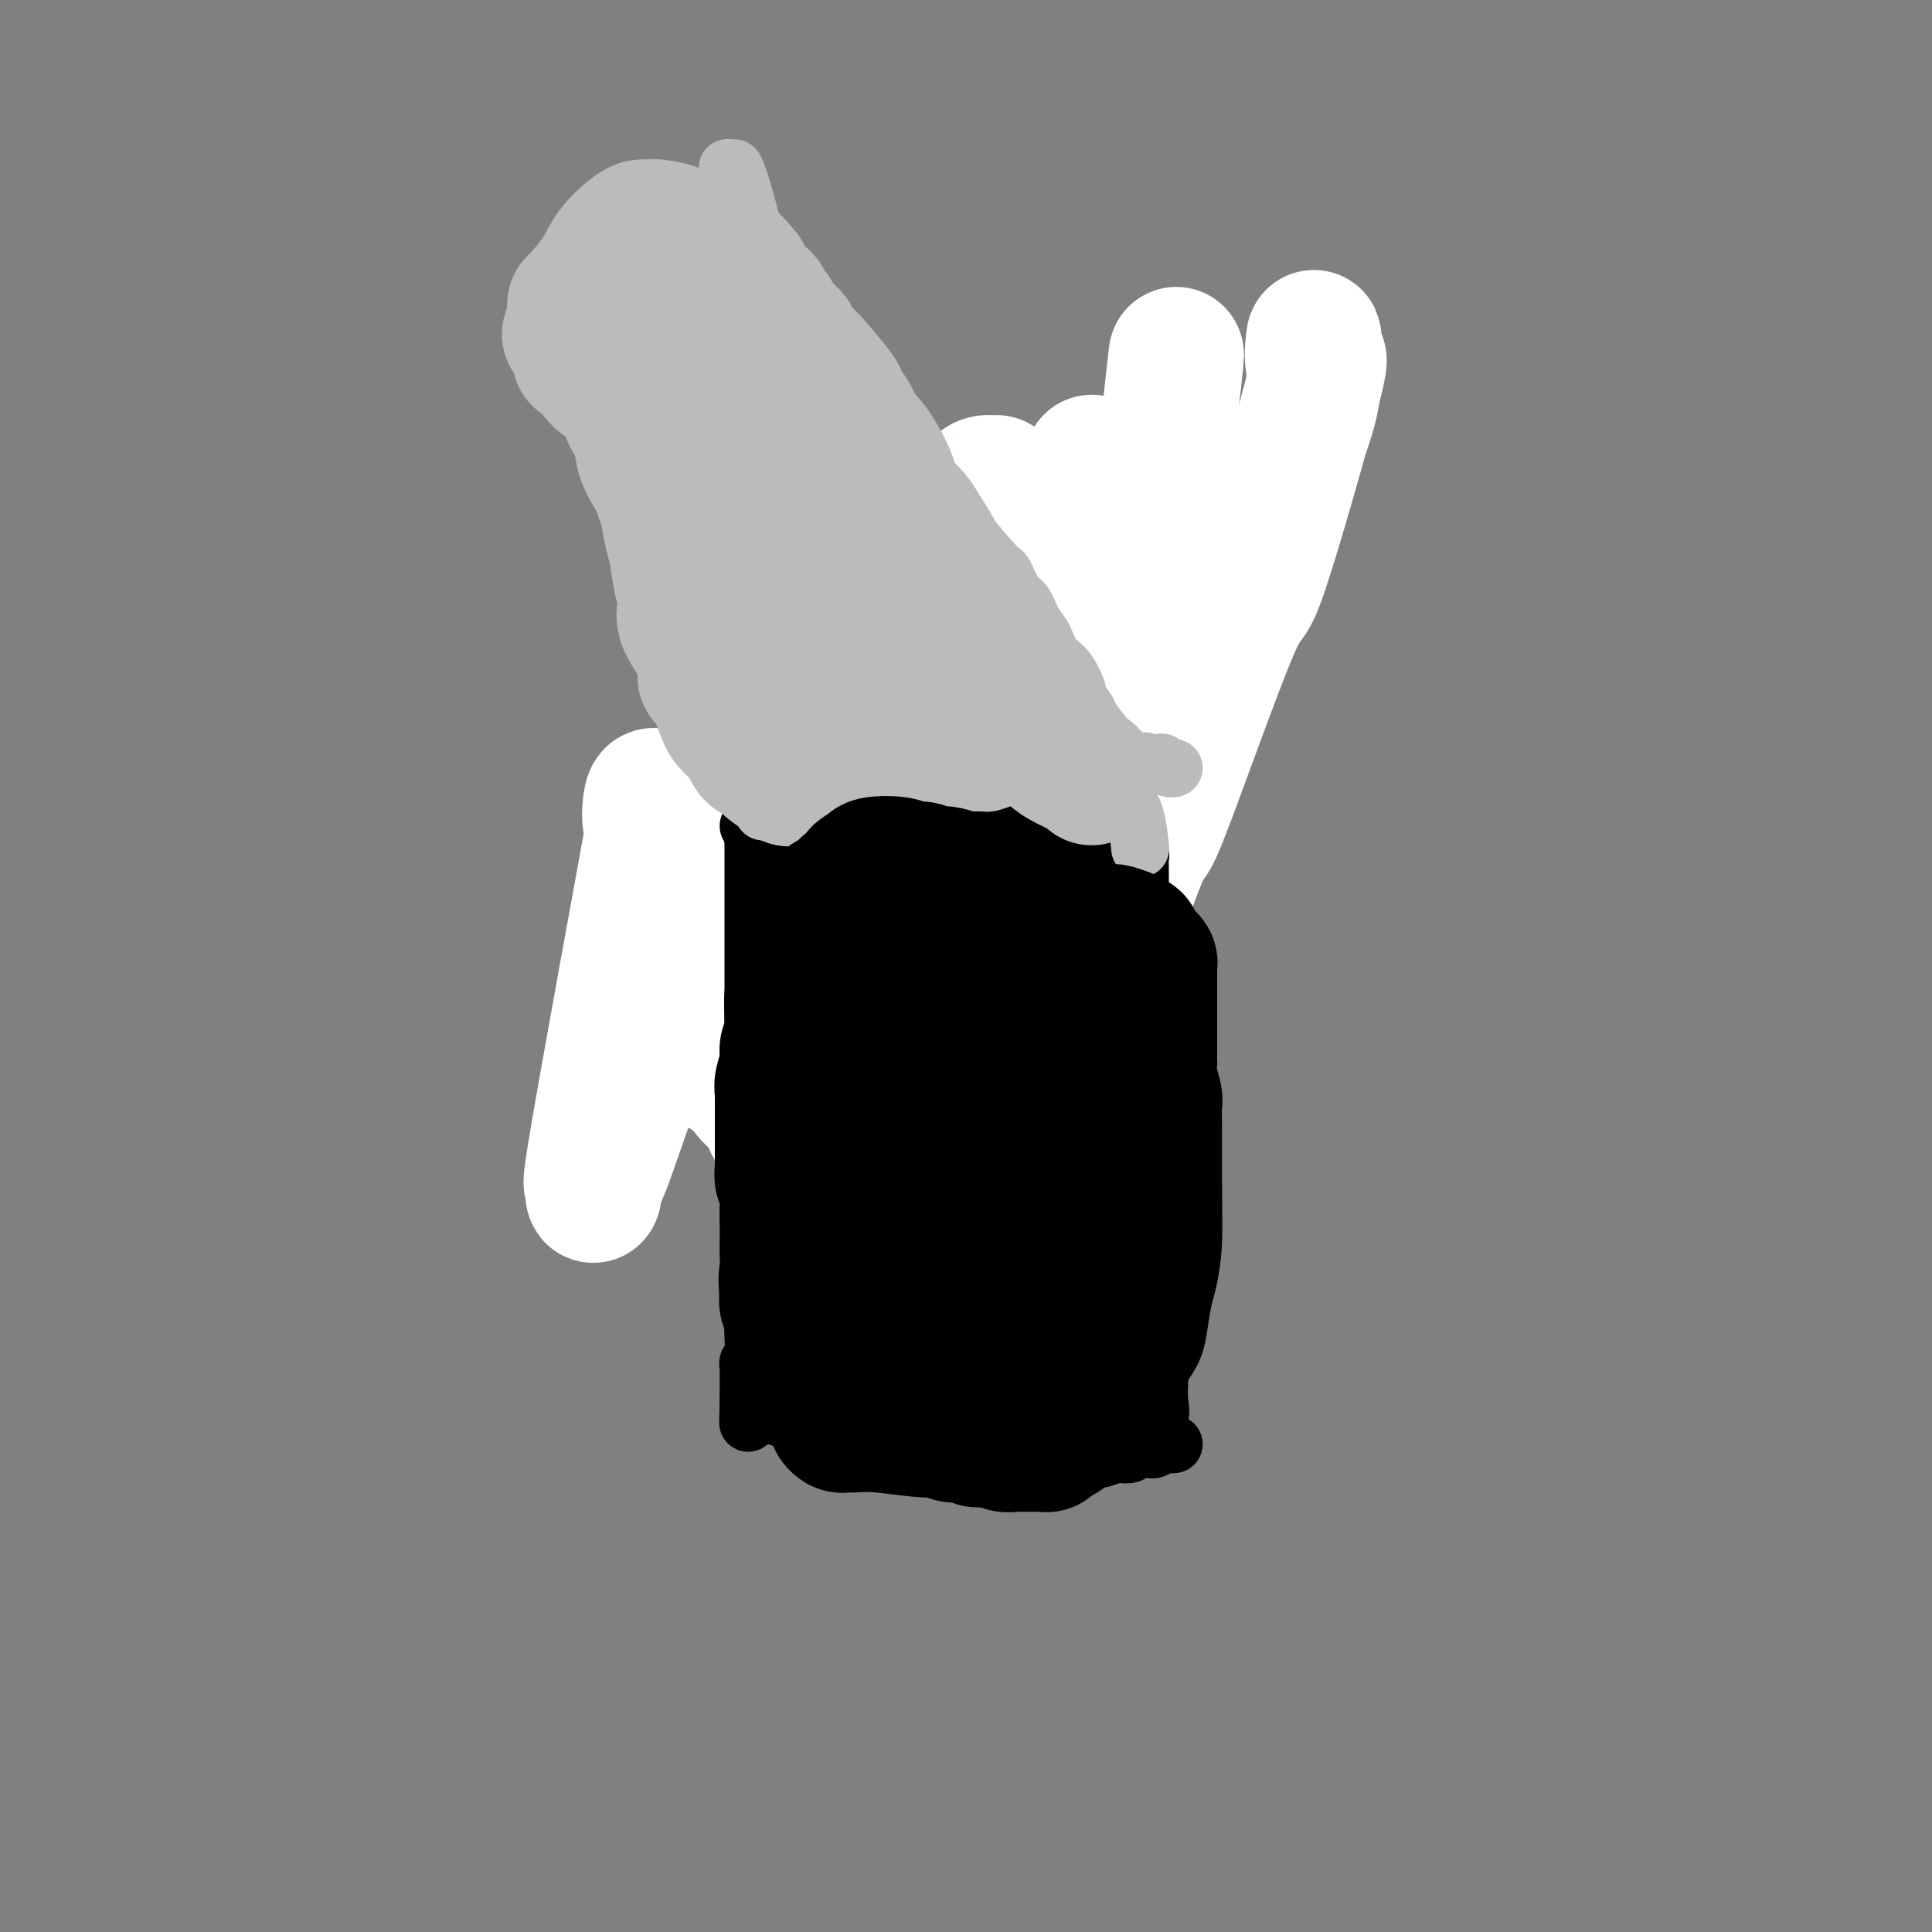 <svg viewBox='0 0 400 400' version='1.1' xmlns='http://www.w3.org/2000/svg' xmlns:xlink='http://www.w3.org/1999/xlink'><rect x="0" y="0" width="400" height="400" fill="#808080" stroke="none"/><g fill='none' stroke='#000000' stroke-width='6' stroke-linecap='round' stroke-linejoin='round'><path d='M170,153c0.000,0.402 0.000,0.803 0,1c-0.000,0.197 -0.000,0.189 0,1c0.000,0.811 0.000,2.441 0,3c-0.000,0.559 -0.000,0.047 0,0c0.000,-0.047 0.000,0.371 0,1c-0.000,0.629 -0.000,1.471 0,2c0.000,0.529 0.000,0.747 0,1c-0.000,0.253 -0.000,0.541 0,1c0.000,0.459 0.000,1.089 0,2c-0.000,0.911 -0.001,2.102 0,3c0.001,0.898 0.003,1.501 0,2c-0.003,0.499 -0.011,0.892 0,1c0.011,0.108 0.041,-0.070 0,0c-0.041,0.070 -0.152,0.389 0,1c0.152,0.611 0.566,1.514 1,2c0.434,0.486 0.886,0.554 1,1c0.114,0.446 -0.110,1.270 0,2c0.110,0.730 0.555,1.365 1,2'/><path d='M173,179c0.464,4.240 0.124,1.840 0,1c-0.124,-0.840 -0.033,-0.121 0,1c0.033,1.121 0.008,2.643 0,3c-0.008,0.357 0.002,-0.450 0,0c-0.002,0.450 -0.015,2.157 0,3c0.015,0.843 0.056,0.821 0,1c-0.056,0.179 -0.211,0.559 0,1c0.211,0.441 0.789,0.943 1,1c0.211,0.057 0.057,-0.332 0,1c-0.057,1.332 -0.015,4.384 0,6c0.015,1.616 0.004,1.794 0,2c-0.004,0.206 -0.001,0.439 0,1c0.001,0.561 0.000,1.449 0,2c-0.000,0.551 -0.000,0.766 0,1c0.000,0.234 0.000,0.489 0,1c-0.000,0.511 -0.000,1.279 0,2c0.000,0.721 0.000,1.396 0,2c-0.000,0.604 -0.000,1.137 0,2c0.000,0.863 0.000,2.057 0,3c-0.000,0.943 -0.000,1.634 0,2c0.000,0.366 0.000,0.408 0,1c-0.000,0.592 -0.000,1.736 0,3c0.000,1.264 0.000,2.648 0,4c-0.000,1.352 -0.000,2.672 0,4c0.000,1.328 0.000,2.664 0,4'/><path d='M174,231c0.155,8.407 0.041,3.425 0,2c-0.041,-1.425 -0.011,0.707 0,2c0.011,1.293 0.003,1.746 0,2c-0.003,0.254 -0.002,0.309 0,1c0.002,0.691 0.003,2.017 0,3c-0.003,0.983 -0.011,1.624 0,2c0.011,0.376 0.041,0.486 0,1c-0.041,0.514 -0.155,1.433 0,1c0.155,-0.433 0.577,-2.216 1,-4'/><path d='M175,241c0.376,-0.172 0.816,0.899 1,0c0.184,-0.899 0.111,-3.767 0,-5c-0.111,-1.233 -0.261,-0.832 0,-1c0.261,-0.168 0.932,-0.905 1,-1c0.068,-0.095 -0.466,0.453 -1,1'/><path d='M176,235c0.159,-0.544 0.057,1.097 0,2c-0.057,0.903 -0.068,1.068 0,2c0.068,0.932 0.214,2.631 0,4c-0.214,1.369 -0.789,2.409 -1,3c-0.211,0.591 -0.057,0.732 0,1c0.057,0.268 0.018,0.663 0,1c-0.018,0.337 -0.015,0.616 0,1c0.015,0.384 0.043,0.873 0,1c-0.043,0.127 -0.155,-0.106 0,0c0.155,0.106 0.578,0.553 1,1'/><path d='M176,251c-0.060,2.474 -0.209,0.659 0,0c0.209,-0.659 0.776,-0.163 1,0c0.224,0.163 0.105,-0.009 0,0c-0.105,0.009 -0.195,0.198 0,0c0.195,-0.198 0.674,-0.784 1,-1c0.326,-0.216 0.497,-0.061 1,0c0.503,0.061 1.338,0.028 2,0c0.662,-0.028 1.153,-0.050 2,0c0.847,0.050 2.052,0.171 3,0c0.948,-0.171 1.639,-0.633 2,-1c0.361,-0.367 0.391,-0.638 1,-1c0.609,-0.362 1.796,-0.814 3,-1c1.204,-0.186 2.424,-0.105 3,0c0.576,0.105 0.506,0.236 1,0c0.494,-0.236 1.551,-0.837 2,-1c0.449,-0.163 0.292,0.114 1,0c0.708,-0.114 2.283,-0.618 3,-1c0.717,-0.382 0.578,-0.641 1,-1c0.422,-0.359 1.406,-0.817 2,-1c0.594,-0.183 0.797,-0.092 1,0'/><path d='M206,243c4.803,-1.238 1.812,-0.332 1,0c-0.812,0.332 0.557,0.089 1,0c0.443,-0.089 -0.040,-0.024 0,0c0.040,0.024 0.602,0.006 1,0c0.398,-0.006 0.632,-0.001 1,0c0.368,0.001 0.869,-0.003 1,0c0.131,0.003 -0.109,0.011 0,0c0.109,-0.011 0.568,-0.041 1,0c0.432,0.041 0.838,0.155 1,0c0.162,-0.155 0.081,-0.577 0,-1'/><path d='M213,242c1.085,-0.354 0.299,-0.738 0,-1c-0.299,-0.262 -0.110,-0.402 0,-1c0.110,-0.598 0.142,-1.656 0,-2c-0.142,-0.344 -0.458,0.025 0,-1c0.458,-1.025 1.691,-3.442 2,-4c0.309,-0.558 -0.306,0.745 0,0c0.306,-0.745 1.532,-3.537 2,-5c0.468,-1.463 0.178,-1.596 0,-2c-0.178,-0.404 -0.244,-1.079 0,-2c0.244,-0.921 0.797,-2.089 1,-3c0.203,-0.911 0.054,-1.564 0,-2c-0.054,-0.436 -0.014,-0.655 0,-2c0.014,-1.345 0.003,-3.815 0,-5c-0.003,-1.185 0.003,-1.085 0,-1c-0.003,0.085 -0.015,0.155 0,0c0.015,-0.155 0.057,-0.533 0,-1c-0.057,-0.467 -0.214,-1.021 0,-2c0.214,-0.979 0.797,-2.382 1,-3c0.203,-0.618 0.025,-0.450 0,-1c-0.025,-0.550 0.102,-1.818 0,-2c-0.102,-0.182 -0.434,0.722 0,0c0.434,-0.722 1.633,-3.071 2,-4c0.367,-0.929 -0.098,-0.438 0,-1c0.098,-0.562 0.758,-2.176 1,-3c0.242,-0.824 0.065,-0.856 0,-1c-0.065,-0.144 -0.017,-0.399 0,-1c0.017,-0.601 0.005,-1.546 0,-2c-0.005,-0.454 -0.001,-0.415 0,-1c0.001,-0.585 0.001,-1.792 0,-3'/><path d='M222,186c1.392,-8.947 0.373,-3.313 0,-2c-0.373,1.313 -0.100,-1.694 0,-3c0.100,-1.306 0.027,-0.910 0,-1c-0.027,-0.090 -0.007,-0.664 0,-1c0.007,-0.336 0.002,-0.432 0,-1c-0.002,-0.568 -0.001,-1.608 0,-2c0.001,-0.392 0.000,-0.137 0,-1c-0.000,-0.863 -0.000,-2.844 0,-4c0.000,-1.156 0.000,-1.485 0,-2c-0.000,-0.515 -0.000,-1.215 0,-2c0.000,-0.785 0.000,-1.655 0,-2c-0.000,-0.345 -0.000,-0.165 0,-1c0.000,-0.835 0.000,-2.684 0,-4c-0.000,-1.316 -0.000,-2.100 0,-3c0.000,-0.900 0.001,-1.915 0,-3c-0.001,-1.085 -0.003,-2.238 0,-3c0.003,-0.762 0.011,-1.132 0,-2c-0.011,-0.868 -0.041,-2.234 0,-3c0.041,-0.766 0.155,-0.933 0,-1c-0.155,-0.067 -0.577,-0.033 -1,0'/><path d='M221,145c-0.332,-6.569 -0.664,-2.492 -1,-1c-0.336,1.492 -0.678,0.400 -1,0c-0.322,-0.400 -0.625,-0.107 -1,0c-0.375,0.107 -0.823,0.029 -1,0c-0.177,-0.029 -0.084,-0.008 0,0c0.084,0.008 0.159,0.002 0,0c-0.159,-0.002 -0.553,-0.002 -1,0c-0.447,0.002 -0.948,0.004 -1,0c-0.052,-0.004 0.346,-0.015 0,0c-0.346,0.015 -1.435,0.057 -2,0c-0.565,-0.057 -0.607,-0.211 -1,0c-0.393,0.211 -1.139,0.789 -2,1c-0.861,0.211 -1.837,0.057 -2,0c-0.163,-0.057 0.487,-0.015 0,0c-0.487,0.015 -2.109,0.004 -3,0c-0.891,-0.004 -1.049,-0.001 -1,0c0.049,0.001 0.304,0.000 0,0c-0.304,-0.000 -1.169,-0.000 -2,0c-0.831,0.000 -1.628,0.000 -2,0c-0.372,-0.000 -0.318,-0.000 -1,0c-0.682,0.000 -2.099,0.000 -3,0c-0.901,-0.000 -1.287,-0.000 -2,0c-0.713,0.000 -1.752,0.000 -3,0c-1.248,-0.000 -2.705,-0.000 -4,0c-1.295,0.000 -2.430,0.000 -3,0c-0.570,-0.000 -0.577,-0.000 -1,0c-0.423,0.000 -1.264,0.000 -2,0c-0.736,-0.000 -1.368,-0.000 -2,0'/><path d='M179,145c-6.711,-0.000 -2.487,-0.000 -1,0c1.487,0.000 0.237,0.000 -1,0c-1.237,-0.000 -2.460,-0.001 -3,0c-0.540,0.001 -0.395,0.002 -1,0c-0.605,-0.002 -1.959,-0.008 -3,0c-1.041,0.008 -1.770,0.031 -2,0c-0.230,-0.031 0.040,-0.114 0,0c-0.040,0.114 -0.390,0.426 -1,1c-0.610,0.574 -1.480,1.412 -2,2c-0.520,0.588 -0.691,0.927 -1,1c-0.309,0.073 -0.756,-0.120 -1,0c-0.244,0.120 -0.286,0.553 0,1c0.286,0.447 0.900,0.907 1,1c0.100,0.093 -0.313,-0.181 0,0c0.313,0.181 1.354,0.818 2,1c0.646,0.182 0.899,-0.091 1,0c0.101,0.091 0.051,0.545 0,1'/><path d='M167,153c0.679,0.294 0.378,-0.472 0,0c-0.378,0.472 -0.833,2.183 -1,3c-0.167,0.817 -0.045,0.741 0,1c0.045,0.259 0.012,0.854 0,1c-0.012,0.146 -0.003,-0.157 0,0c0.003,0.157 0.001,0.773 0,1c-0.001,0.227 -0.000,0.065 0,0c0.000,-0.065 0.000,-0.032 0,0'/></g>
<g fill='none' stroke='#000000' stroke-width='28' stroke-linecap='round' stroke-linejoin='round'><path d='M179,152c-0.000,0.042 -0.000,0.083 0,0c0.000,-0.083 0.000,-0.291 0,0c-0.000,0.291 -0.001,1.081 0,2c0.001,0.919 0.004,1.969 0,3c-0.004,1.031 -0.015,2.045 0,3c0.015,0.955 0.057,1.853 0,2c-0.057,0.147 -0.211,-0.456 0,0c0.211,0.456 0.789,1.970 1,3c0.211,1.030 0.057,1.575 0,2c-0.057,0.425 -0.015,0.729 0,1c0.015,0.271 0.004,0.508 0,1c-0.004,0.492 -0.001,1.238 0,2c0.001,0.762 0.000,1.541 0,2c-0.000,0.459 -0.000,0.599 0,1c0.000,0.401 0.000,1.061 0,2c-0.000,0.939 -0.000,2.155 0,3c0.000,0.845 0.000,1.319 0,2c-0.000,0.681 -0.000,1.568 0,2c0.000,0.432 0.000,0.409 0,1c-0.000,0.591 -0.000,1.795 0,3'/><path d='M180,187c0.154,5.843 0.040,2.950 0,2c-0.040,-0.950 -0.007,0.044 0,1c0.007,0.956 -0.012,1.876 0,3c0.012,1.124 0.056,2.454 0,3c-0.056,0.546 -0.211,0.308 0,1c0.211,0.692 0.788,2.312 1,3c0.212,0.688 0.061,0.443 0,1c-0.061,0.557 -0.030,1.917 0,3c0.030,1.083 0.061,1.890 0,3c-0.061,1.110 -0.212,2.525 0,4c0.212,1.475 0.788,3.011 1,4c0.212,0.989 0.060,1.431 0,2c-0.060,0.569 -0.026,1.266 0,2c0.026,0.734 0.046,1.505 0,2c-0.046,0.495 -0.156,0.714 0,1c0.156,0.286 0.578,0.640 1,1c0.422,0.360 0.845,0.727 1,1c0.155,0.273 0.041,0.454 0,1c-0.041,0.546 -0.011,1.459 0,2c0.011,0.541 0.003,0.709 0,1c-0.003,0.291 -0.001,0.704 0,1c0.001,0.296 0.000,0.474 0,1c-0.000,0.526 -0.000,1.399 0,2c0.000,0.601 0.000,0.931 0,1c-0.000,0.069 -0.000,-0.123 0,0c0.000,0.123 0.000,0.562 0,1'/><path d='M184,234c0.619,7.458 0.166,2.602 0,1c-0.166,-1.602 -0.046,0.051 0,1c0.046,0.949 0.016,1.196 0,1c-0.016,-0.196 -0.019,-0.833 0,0c0.019,0.833 0.062,3.138 0,4c-0.062,0.862 -0.227,0.283 0,0c0.227,-0.283 0.846,-0.268 1,0c0.154,0.268 -0.156,0.790 0,1c0.156,0.210 0.778,0.108 1,0c0.222,-0.108 0.045,-0.221 0,0c-0.045,0.221 0.043,0.778 0,1c-0.043,0.222 -0.218,0.111 0,0c0.218,-0.111 0.828,-0.222 1,0c0.172,0.222 -0.094,0.778 0,1c0.094,0.222 0.547,0.111 1,0'/><path d='M188,244c0.863,0.459 1.019,0.108 1,0c-0.019,-0.108 -0.215,0.027 0,0c0.215,-0.027 0.842,-0.218 1,0c0.158,0.218 -0.151,0.843 0,1c0.151,0.157 0.763,-0.154 1,0c0.237,0.154 0.100,0.773 0,1c-0.100,0.227 -0.162,0.061 0,0c0.162,-0.061 0.550,-0.016 1,0c0.450,0.016 0.963,0.004 1,0c0.037,-0.004 -0.403,-0.001 0,0c0.403,0.001 1.650,-0.002 2,0c0.350,0.002 -0.197,0.007 0,0c0.197,-0.007 1.139,-0.026 2,0c0.861,0.026 1.642,0.098 2,0c0.358,-0.098 0.295,-0.366 1,-1c0.705,-0.634 2.179,-1.634 3,-2c0.821,-0.366 0.990,-0.099 1,0c0.010,0.099 -0.140,0.028 0,0c0.140,-0.028 0.570,-0.014 1,0'/><path d='M205,243c1.112,-0.464 0.891,-0.124 1,0c0.109,0.124 0.549,0.033 1,0c0.451,-0.033 0.912,-0.009 1,0c0.088,0.009 -0.197,0.003 0,0c0.197,-0.003 0.876,-0.004 1,0c0.124,0.004 -0.308,0.015 0,0c0.308,-0.015 1.355,-0.054 2,0c0.645,0.054 0.888,0.200 1,0c0.112,-0.200 0.093,-0.747 0,-1c-0.093,-0.253 -0.260,-0.213 0,-1c0.260,-0.787 0.945,-2.400 1,-3c0.055,-0.600 -0.521,-0.187 0,-1c0.521,-0.813 2.140,-2.852 3,-4c0.860,-1.148 0.963,-1.404 1,-2c0.037,-0.596 0.010,-1.531 0,-2c-0.010,-0.469 -0.003,-0.472 0,-1c0.003,-0.528 0.001,-1.579 0,-3c-0.001,-1.421 -0.000,-3.210 0,-5'/><path d='M217,220c0.928,-4.082 0.249,-2.788 0,-3c-0.249,-0.212 -0.068,-1.932 0,-3c0.068,-1.068 0.021,-1.486 0,-2c-0.021,-0.514 -0.018,-1.124 0,-2c0.018,-0.876 0.049,-2.019 0,-3c-0.049,-0.981 -0.179,-1.799 0,-3c0.179,-1.201 0.668,-2.783 1,-4c0.332,-1.217 0.508,-2.068 1,-3c0.492,-0.932 1.301,-1.944 2,-4c0.699,-2.056 1.287,-5.156 2,-7c0.713,-1.844 1.550,-2.433 2,-3c0.450,-0.567 0.512,-1.114 1,-3c0.488,-1.886 1.403,-5.113 2,-7c0.597,-1.887 0.877,-2.435 1,-3c0.123,-0.565 0.089,-1.147 0,-2c-0.089,-0.853 -0.234,-1.976 0,-3c0.234,-1.024 0.847,-1.947 1,-3c0.153,-1.053 -0.155,-2.236 0,-3c0.155,-0.764 0.774,-1.111 1,-2c0.226,-0.889 0.061,-2.322 0,-3c-0.061,-0.678 -0.016,-0.601 0,-1c0.016,-0.399 0.004,-1.273 0,-2c-0.004,-0.727 -0.001,-1.308 0,-2c0.001,-0.692 0.000,-1.494 0,-2c-0.000,-0.506 -0.000,-0.716 0,-1c0.000,-0.284 0.000,-0.642 0,-1'/><path d='M231,145c0.296,-4.051 0.037,-1.678 0,-1c-0.037,0.678 0.149,-0.339 0,-1c-0.149,-0.661 -0.631,-0.965 -1,-1c-0.369,-0.035 -0.625,0.201 -1,0c-0.375,-0.201 -0.870,-0.838 -1,-1c-0.130,-0.162 0.106,0.153 0,0c-0.106,-0.153 -0.552,-0.773 -1,-1c-0.448,-0.227 -0.896,-0.061 -1,0c-0.104,0.061 0.137,0.016 0,0c-0.137,-0.016 -0.652,-0.004 -1,0c-0.348,0.004 -0.528,0.001 -1,0c-0.472,-0.001 -1.235,-0.000 -2,0c-0.765,0.000 -1.531,-0.000 -2,0c-0.469,0.000 -0.641,0.002 -1,0c-0.359,-0.002 -0.906,-0.007 -1,0c-0.094,0.007 0.267,0.025 0,0c-0.267,-0.025 -1.160,-0.092 -2,0c-0.840,0.092 -1.627,0.344 -3,1c-1.373,0.656 -3.331,1.715 -5,2c-1.669,0.285 -3.048,-0.204 -5,0c-1.952,0.204 -4.476,1.102 -7,2'/><path d='M196,145c-5.757,0.652 -4.651,-0.219 -5,0c-0.349,0.219 -2.153,1.526 -3,2c-0.847,0.474 -0.737,0.113 -1,0c-0.263,-0.113 -0.897,0.022 -1,0c-0.103,-0.022 0.327,-0.202 0,0c-0.327,0.202 -1.411,0.786 -2,1c-0.589,0.214 -0.683,0.057 -1,0c-0.317,-0.057 -0.858,-0.015 -1,0c-0.142,0.015 0.116,0.004 0,0c-0.116,-0.004 -0.605,-0.002 -1,0c-0.395,0.002 -0.697,0.003 -1,0c-0.303,-0.003 -0.607,-0.011 -1,0c-0.393,0.011 -0.875,0.041 -1,0c-0.125,-0.041 0.107,-0.155 0,0c-0.107,0.155 -0.554,0.577 -1,1'/><path d='M177,149c-2.703,0.233 0.041,-1.183 0,2c-0.041,3.183 -2.866,10.965 -4,14c-1.134,3.035 -0.577,1.325 -2,6c-1.423,4.675 -4.826,15.737 -6,20c-1.174,4.263 -0.118,1.726 0,2c0.118,0.274 -0.700,3.359 -1,5c-0.300,1.641 -0.080,1.838 0,3c0.080,1.162 0.022,3.287 0,5c-0.022,1.713 -0.006,3.012 0,4c0.006,0.988 0.004,1.665 0,3c-0.004,1.335 -0.009,3.328 0,5c0.009,1.672 0.031,3.022 0,4c-0.031,0.978 -0.114,1.585 0,2c0.114,0.415 0.425,0.637 1,1c0.575,0.363 1.415,0.868 2,1c0.585,0.132 0.917,-0.109 1,0c0.083,0.109 -0.081,0.569 0,1c0.081,0.431 0.407,0.832 1,1c0.593,0.168 1.455,0.101 2,0c0.545,-0.101 0.775,-0.238 1,0c0.225,0.238 0.445,0.851 1,1c0.555,0.149 1.444,-0.167 2,0c0.556,0.167 0.779,0.818 1,1c0.221,0.182 0.441,-0.106 1,0c0.559,0.106 1.458,0.605 2,1c0.542,0.395 0.726,0.684 1,1c0.274,0.316 0.637,0.658 1,1'/><path d='M181,233c2.826,1.740 1.392,0.590 1,0c-0.392,-0.590 0.257,-0.620 1,-1c0.743,-0.380 1.580,-1.112 3,-3c1.420,-1.888 3.424,-4.933 5,-7c1.576,-2.067 2.724,-3.155 4,-5c1.276,-1.845 2.681,-4.448 4,-7c1.319,-2.552 2.551,-5.053 4,-8c1.449,-2.947 3.116,-6.339 4,-9c0.884,-2.661 0.985,-4.589 1,-6c0.015,-1.411 -0.056,-2.304 1,-6c1.056,-3.696 3.238,-10.196 4,-14c0.762,-3.804 0.105,-4.911 0,-7c-0.105,-2.089 0.342,-5.158 1,-7c0.658,-1.842 1.528,-2.456 2,-4c0.472,-1.544 0.546,-4.018 0,-4c-0.546,0.018 -1.711,2.527 -2,3c-0.289,0.473 0.297,-1.090 -2,3c-2.297,4.090 -7.477,13.834 -11,20c-3.523,6.166 -5.388,8.756 -7,11c-1.612,2.244 -2.973,4.143 -5,7c-2.027,2.857 -4.722,6.674 -6,9c-1.278,2.326 -1.139,3.163 -1,4'/><path d='M182,202c-5.765,9.136 -3.179,3.475 -2,1c1.179,-2.475 0.950,-1.764 1,-2c0.050,-0.236 0.379,-1.418 2,-5c1.621,-3.582 4.533,-9.563 7,-15c2.467,-5.437 4.489,-10.331 6,-14c1.511,-3.669 2.510,-6.113 4,-10c1.490,-3.887 3.472,-9.217 5,-13c1.528,-3.783 2.603,-6.018 3,-7c0.397,-0.982 0.118,-0.712 0,-1c-0.118,-0.288 -0.074,-1.135 0,-2c0.074,-0.865 0.179,-1.748 0,-2c-0.179,-0.252 -0.642,0.128 -1,0c-0.358,-0.128 -0.613,-0.762 -1,-1c-0.387,-0.238 -0.907,-0.078 -1,0c-0.093,0.078 0.241,0.075 0,0c-0.241,-0.075 -1.058,-0.221 -2,0c-0.942,0.221 -2.010,0.808 -3,1c-0.990,0.192 -1.903,-0.012 -3,0c-1.097,0.012 -2.376,0.240 -4,1c-1.624,0.760 -3.591,2.051 -5,3c-1.409,0.949 -2.260,1.557 -4,3c-1.740,1.443 -4.370,3.722 -7,6'/><path d='M177,145c-3.981,3.090 -5.933,4.815 -7,6c-1.067,1.185 -1.251,1.831 -2,3c-0.749,1.169 -2.065,2.862 -3,4c-0.935,1.138 -1.490,1.722 -2,3c-0.510,1.278 -0.974,3.250 -1,4c-0.026,0.750 0.385,0.277 0,1c-0.385,0.723 -1.567,2.641 -2,4c-0.433,1.359 -0.116,2.160 0,3c0.116,0.840 0.030,1.718 0,4c-0.030,2.282 -0.004,5.968 0,8c0.004,2.032 -0.014,2.410 0,3c0.014,0.590 0.058,1.391 0,3c-0.058,1.609 -0.220,4.026 0,6c0.220,1.974 0.822,3.504 1,5c0.178,1.496 -0.069,2.958 0,4c0.069,1.042 0.452,1.666 1,4c0.548,2.334 1.260,6.380 2,9c0.740,2.620 1.508,3.816 2,5c0.492,1.184 0.706,2.356 1,3c0.294,0.644 0.666,0.760 1,1c0.334,0.240 0.628,0.603 1,1c0.372,0.397 0.820,0.828 1,1c0.180,0.172 0.090,0.086 0,0'/></g>
<g fill='none' stroke='#FFFFFF' stroke-width='28' stroke-linecap='round' stroke-linejoin='round'><path d='M173,118c-0.113,-0.048 -0.226,-0.097 0,1c0.226,1.097 0.793,3.339 1,6c0.207,2.661 0.056,5.741 0,9c-0.056,3.259 -0.015,6.698 0,9c0.015,2.302 0.004,3.468 0,6c-0.004,2.532 -0.001,6.431 0,9c0.001,2.569 0.000,3.808 0,6c-0.000,2.192 -0.000,5.336 0,7c0.000,1.664 0.000,1.848 0,4c-0.000,2.152 -0.000,6.271 0,9c0.000,2.729 0.000,4.067 0,5c-0.000,0.933 -0.000,1.461 0,4c0.000,2.539 0.000,7.088 0,10c-0.000,2.912 -0.001,4.185 0,6c0.001,1.815 0.002,4.171 0,6c-0.002,1.829 -0.007,3.131 0,6c0.007,2.869 0.026,7.304 0,10c-0.026,2.696 -0.098,3.653 0,5c0.098,1.347 0.366,3.084 1,5c0.634,1.916 1.634,4.012 2,5c0.366,0.988 0.098,0.868 0,1c-0.098,0.132 -0.026,0.516 0,1c0.026,0.484 0.007,1.068 0,1c-0.007,-0.068 -0.002,-0.788 0,-1c0.002,-0.212 0.001,0.082 5,-12c4.999,-12.082 15.000,-36.541 25,-61'/><path d='M207,175c5.288,-13.229 3.508,-9.301 6,-17c2.492,-7.699 9.256,-27.023 12,-37c2.744,-9.977 1.468,-10.606 1,-12c-0.468,-1.394 -0.127,-3.553 0,-5c0.127,-1.447 0.040,-2.182 0,-3c-0.040,-0.818 -0.031,-1.718 0,-3c0.031,-1.282 0.086,-2.947 0,-2c-0.086,0.947 -0.313,4.505 0,6c0.313,1.495 1.168,0.928 0,12c-1.168,11.072 -4.357,33.782 -6,46c-1.643,12.218 -1.740,13.943 -3,22c-1.260,8.057 -3.683,22.446 -6,35c-2.317,12.554 -4.529,23.272 -6,30c-1.471,6.728 -2.202,9.467 -3,12c-0.798,2.533 -1.664,4.860 -2,7c-0.336,2.140 -0.143,4.092 0,5c0.143,0.908 0.236,0.770 0,1c-0.236,0.230 -0.802,0.826 -1,1c-0.198,0.174 -0.029,-0.074 -1,0c-0.971,0.074 -3.081,0.470 -3,-4c0.081,-4.470 2.351,-13.806 4,-23c1.649,-9.194 2.675,-18.244 5,-31c2.325,-12.756 5.950,-29.216 8,-40c2.050,-10.784 2.525,-15.892 3,-21'/><path d='M215,154c4.557,-23.468 5.950,-24.638 7,-26c1.050,-1.362 1.757,-2.917 2,-6c0.243,-3.083 0.021,-7.693 0,-10c-0.021,-2.307 0.159,-2.310 0,-1c-0.159,1.310 -0.655,3.932 0,2c0.655,-1.932 2.462,-8.416 0,8c-2.462,16.416 -9.195,55.734 -12,72c-2.805,16.266 -1.684,9.479 -3,16c-1.316,6.521 -5.071,26.349 -7,35c-1.929,8.651 -2.033,6.126 -2,7c0.033,0.874 0.202,5.149 0,7c-0.202,1.851 -0.777,1.279 -1,1c-0.223,-0.279 -0.096,-0.265 -1,0c-0.904,0.265 -2.839,0.780 -3,-3c-0.161,-3.780 1.453,-11.856 4,-28c2.547,-16.144 6.027,-40.357 9,-55c2.973,-14.643 5.438,-19.718 7,-26c1.562,-6.282 2.220,-13.772 3,-19c0.780,-5.228 1.683,-8.195 2,-11c0.317,-2.805 0.047,-5.447 0,-7c-0.047,-1.553 0.129,-2.015 0,-1c-0.129,1.015 -0.565,3.508 -1,6'/><path d='M219,115c-0.264,1.258 -0.424,1.904 -1,7c-0.576,5.096 -1.568,14.643 -3,24c-1.432,9.357 -3.304,18.526 -4,29c-0.696,10.474 -0.217,22.255 0,29c0.217,6.745 0.170,8.453 0,10c-0.170,1.547 -0.464,2.931 0,2c0.464,-0.931 1.687,-4.178 0,-1c-1.687,3.178 -6.284,12.779 3,-6c9.284,-18.779 32.450,-65.939 42,-86c9.550,-20.061 5.484,-13.022 6,-15c0.516,-1.978 5.613,-12.973 8,-20c2.387,-7.027 2.065,-10.085 2,-13c-0.065,-2.915 0.128,-5.685 0,-5c-0.128,0.685 -0.578,4.826 0,5c0.578,0.174 2.184,-3.619 0,5c-2.184,8.619 -8.158,29.650 -11,38c-2.842,8.350 -2.551,4.019 -6,12c-3.449,7.981 -10.636,28.274 -14,37c-3.364,8.726 -2.904,5.885 -4,8c-1.096,2.115 -3.747,9.185 -5,13c-1.253,3.815 -1.106,4.373 -1,5c0.106,0.627 0.173,1.322 0,2c-0.173,0.678 -0.587,1.339 -1,2'/><path d='M230,197c-5.031,12.291 -2.107,3.519 -2,0c0.107,-3.519 -2.603,-1.784 -4,-3c-1.397,-1.216 -1.482,-5.381 0,-14c1.482,-8.619 4.531,-21.690 7,-34c2.469,-12.310 4.359,-23.859 6,-33c1.641,-9.141 3.033,-15.874 4,-21c0.967,-5.126 1.509,-8.644 2,-13c0.491,-4.356 0.932,-9.550 0,-1c-0.932,8.550 -3.238,30.845 -5,43c-1.762,12.155 -2.982,14.170 -4,17c-1.018,2.830 -1.834,6.476 -4,18c-2.166,11.524 -5.681,30.927 -8,42c-2.319,11.073 -3.444,13.814 -4,17c-0.556,3.186 -0.545,6.815 -1,10c-0.455,3.185 -1.376,5.926 -2,7c-0.624,1.074 -0.952,0.481 -1,0c-0.048,-0.481 0.183,-0.851 0,0c-0.183,0.851 -0.780,2.924 -1,-2c-0.220,-4.924 -0.064,-16.846 0,-26c0.064,-9.154 0.037,-15.541 0,-26c-0.037,-10.459 -0.082,-24.989 0,-34c0.082,-9.011 0.291,-12.503 0,-17c-0.291,-4.497 -1.083,-9.999 -2,-14c-0.917,-4.001 -1.958,-6.500 -3,-9'/><path d='M208,104c-1.176,-4.466 -1.616,-4.132 -2,-4c-0.384,0.132 -0.711,0.062 -1,0c-0.289,-0.062 -0.539,-0.117 -1,0c-0.461,0.117 -1.132,0.404 -2,2c-0.868,1.596 -1.931,4.501 -4,6c-2.069,1.499 -5.142,1.592 -11,15c-5.858,13.408 -14.501,40.131 -18,51c-3.499,10.869 -1.853,5.884 -1,4c0.853,-1.884 0.912,-0.668 0,4c-0.912,4.668 -2.795,12.787 -4,17c-1.205,4.213 -1.734,4.521 -2,6c-0.266,1.479 -0.271,4.129 0,4c0.271,-0.129 0.817,-3.036 1,-5c0.183,-1.964 0.004,-2.984 1,-8c0.996,-5.016 3.167,-14.026 5,-24c1.833,-9.974 3.326,-20.910 4,-27c0.674,-6.090 0.528,-7.332 0,-10c-0.528,-2.668 -1.436,-6.762 -2,-8c-0.564,-1.238 -0.782,0.381 -1,2'/><path d='M170,129c-0.474,-1.934 -0.159,1.232 -3,8c-2.841,6.768 -8.839,17.139 -16,34c-7.161,16.861 -15.486,40.213 -20,53c-4.514,12.787 -5.217,15.009 -6,17c-0.783,1.991 -1.647,3.752 -2,5c-0.353,1.248 -0.196,1.983 0,1c0.196,-0.983 0.433,-3.683 0,-3c-0.433,0.683 -1.534,4.751 1,-10c2.534,-14.751 8.703,-48.320 11,-61c2.297,-12.680 0.720,-4.472 0,-3c-0.720,1.472 -0.585,-3.792 0,-5c0.585,-1.208 1.620,1.641 2,6c0.380,4.359 0.104,10.229 0,17c-0.104,6.771 -0.035,14.445 0,19c0.035,4.555 0.035,5.992 0,7c-0.035,1.008 -0.107,1.589 0,1c0.107,-0.589 0.393,-2.346 1,-4c0.607,-1.654 1.536,-3.203 4,-9c2.464,-5.797 6.465,-15.843 11,-25c4.535,-9.157 9.606,-17.427 12,-21c2.394,-3.573 2.113,-2.449 2,-2c-0.113,0.449 -0.056,0.225 0,0'/><path d='M217,124c-0.358,1.377 -0.716,2.755 -1,3c-0.284,0.245 -0.494,-0.642 -1,0c-0.506,0.642 -1.306,2.814 -2,4c-0.694,1.186 -1.280,1.386 -2,2c-0.720,0.614 -1.574,1.642 -2,2c-0.426,0.358 -0.425,0.045 -1,1c-0.575,0.955 -1.726,3.178 -2,4c-0.274,0.822 0.330,0.245 0,1c-0.330,0.755 -1.593,2.844 -2,4c-0.407,1.156 0.043,1.379 0,2c-0.043,0.621 -0.577,1.641 -1,2c-0.423,0.359 -0.734,0.059 -1,1c-0.266,0.941 -0.486,3.124 -1,5c-0.514,1.876 -1.322,3.446 -2,5c-0.678,1.554 -1.225,3.091 -2,5c-0.775,1.909 -1.779,4.189 -2,5c-0.221,0.811 0.340,0.154 0,1c-0.340,0.846 -1.583,3.196 -2,4c-0.417,0.804 -0.010,0.064 0,0c0.010,-0.064 -0.379,0.550 -1,2c-0.621,1.450 -1.475,3.737 -2,5c-0.525,1.263 -0.721,1.504 -1,2c-0.279,0.496 -0.639,1.248 -1,2'/><path d='M188,186c-2.952,6.667 -1.333,0.333 -1,-2c0.333,-2.333 -0.619,-0.667 -1,0c-0.381,0.667 -0.190,0.333 0,0'/><path d='M145,219c0.365,0.457 0.730,0.914 1,1c0.270,0.086 0.443,-0.199 1,0c0.557,0.199 1.496,0.882 2,1c0.504,0.118 0.574,-0.328 1,0c0.426,0.328 1.210,1.432 2,2c0.790,0.568 1.588,0.601 2,1c0.412,0.399 0.439,1.166 1,2c0.561,0.834 1.655,1.736 2,2c0.345,0.264 -0.058,-0.110 0,0c0.058,0.110 0.579,0.706 1,1c0.421,0.294 0.744,0.288 1,1c0.256,0.712 0.447,2.142 1,3c0.553,0.858 1.469,1.144 2,2c0.531,0.856 0.679,2.281 1,3c0.321,0.719 0.817,0.732 1,1c0.183,0.268 0.052,0.791 0,1c-0.052,0.209 -0.026,0.105 0,0'/><path d='M217,255c0.106,-0.254 0.213,-0.507 0,-1c-0.213,-0.493 -0.744,-1.225 0,-3c0.744,-1.775 2.763,-4.592 5,-8c2.237,-3.408 4.693,-7.406 6,-10c1.307,-2.594 1.467,-3.785 2,-5c0.533,-1.215 1.439,-2.455 2,-3c0.561,-0.545 0.777,-0.395 1,-1c0.223,-0.605 0.451,-1.966 1,-3c0.549,-1.034 1.417,-1.740 2,-2c0.583,-0.260 0.881,-0.074 1,0c0.119,0.074 0.060,0.037 0,0'/></g>
<g fill='none' stroke='#000000' stroke-width='12' stroke-linecap='round' stroke-linejoin='round'><path d='M155,171c0.423,0.034 0.845,0.068 1,0c0.155,-0.068 0.041,-0.239 0,0c-0.041,0.239 -0.011,0.886 0,1c0.011,0.114 0.003,-0.306 0,0c-0.003,0.306 -0.001,1.338 0,2c0.001,0.662 0.000,0.955 0,1c-0.000,0.045 -0.000,-0.156 0,0c0.000,0.156 0.000,0.670 0,1c-0.000,0.330 -0.000,0.477 0,1c0.000,0.523 0.000,1.421 0,2c-0.000,0.579 -0.000,0.838 0,1c0.000,0.162 0.000,0.228 0,1c-0.000,0.772 -0.000,2.252 0,3c0.000,0.748 0.000,0.764 0,1c-0.000,0.236 -0.000,0.692 0,1c0.000,0.308 0.000,0.467 0,1c-0.000,0.533 -0.000,1.441 0,2c0.000,0.559 0.000,0.768 0,1c-0.000,0.232 -0.000,0.488 0,1c0.000,0.512 0.000,1.281 0,2c-0.000,0.719 -0.000,1.390 0,2c0.000,0.610 0.000,1.161 0,2c-0.000,0.839 -0.000,1.967 0,3c0.000,1.033 0.000,1.970 0,3c0.000,1.030 0.000,2.151 0,3c0.000,0.849 0.000,1.424 0,2'/><path d='M156,208c0.155,6.356 0.041,3.746 0,3c-0.041,-0.746 -0.011,0.373 0,1c0.011,0.627 0.003,0.763 0,1c-0.003,0.237 -0.001,0.574 0,1c0.001,0.426 0.000,0.940 0,1c-0.000,0.060 -0.000,-0.336 0,0c0.000,0.336 0.000,1.403 0,2c-0.000,0.597 -0.000,0.723 0,2c0.000,1.277 0.000,3.704 0,5c-0.000,1.296 -0.000,1.461 0,2c0.000,0.539 0.000,1.454 0,2c-0.000,0.546 -0.000,0.724 0,1c0.000,0.276 0.000,0.649 0,1c-0.000,0.351 -0.000,0.679 0,1c0.000,0.321 0.000,0.636 0,1c-0.000,0.364 -0.000,0.779 0,1c0.000,0.221 0.000,0.248 0,1c-0.000,0.752 -0.000,2.229 0,3c0.000,0.771 0.000,0.835 0,1c-0.000,0.165 -0.000,0.431 0,1c0.000,0.569 0.000,1.441 0,2c-0.000,0.559 -0.000,0.804 0,1c0.000,0.196 0.000,0.342 0,1c0.000,0.658 0.000,1.829 0,3'/><path d='M156,246c-0.000,6.158 -0.000,2.552 0,2c0.000,-0.552 0.000,1.950 0,3c-0.000,1.050 -0.000,0.649 0,1c0.000,0.351 0.000,1.455 0,2c-0.000,0.545 -0.000,0.533 0,1c0.000,0.467 0.000,1.414 0,2c-0.000,0.586 -0.000,0.812 0,1c0.000,0.188 0.000,0.340 0,1c-0.000,0.660 -0.000,1.829 0,3c0.000,1.171 0.000,2.345 0,3c-0.000,0.655 -0.000,0.791 0,1c0.000,0.209 0.000,0.492 0,1c-0.000,0.508 -0.000,1.240 0,2c0.000,0.760 0.001,1.549 0,2c-0.001,0.451 -0.004,0.565 0,1c0.004,0.435 0.015,1.191 0,2c-0.015,0.809 -0.057,1.670 0,3c0.057,1.330 0.211,3.129 0,4c-0.211,0.871 -0.789,0.813 -1,1c-0.211,0.187 -0.057,0.617 0,1c0.057,0.383 0.015,0.719 0,1c-0.015,0.281 -0.004,0.508 0,1c0.004,0.492 0.001,1.248 0,2c-0.001,0.752 -0.000,1.501 0,2c0.000,0.499 0.000,0.750 0,1'/><path d='M155,290c-0.167,7.500 -0.083,4.250 0,1'/><path d='M155,291c0.238,0.381 0.834,0.834 1,1c0.166,0.166 -0.096,0.045 0,0c0.096,-0.045 0.551,-0.013 1,0c0.449,0.013 0.892,0.008 1,0c0.108,-0.008 -0.117,-0.017 0,0c0.117,0.017 0.577,0.061 1,0c0.423,-0.061 0.807,-0.227 1,0c0.193,0.227 0.193,0.845 0,1c-0.193,0.155 -0.581,-0.154 0,0c0.581,0.154 2.131,0.773 3,1c0.869,0.227 1.058,0.064 1,0c-0.058,-0.064 -0.362,-0.029 0,0c0.362,0.029 1.389,0.053 2,0c0.611,-0.053 0.806,-0.182 2,0c1.194,0.182 3.389,0.676 5,1c1.611,0.324 2.639,0.479 4,1c1.361,0.521 3.054,1.408 5,2c1.946,0.592 4.145,0.891 5,1c0.855,0.109 0.366,0.029 1,0c0.634,-0.029 2.390,-0.009 3,0c0.610,0.009 0.072,0.005 0,0c-0.072,-0.005 0.320,-0.012 1,0c0.680,0.012 1.646,0.045 2,0c0.354,-0.045 0.095,-0.166 1,0c0.905,0.166 2.973,0.619 4,1c1.027,0.381 1.014,0.691 1,1'/><path d='M200,301c8.228,1.774 6.298,1.207 6,1c-0.298,-0.207 1.037,-0.056 2,0c0.963,0.056 1.555,0.015 2,0c0.445,-0.015 0.743,-0.004 1,0c0.257,0.004 0.472,0.001 1,0c0.528,-0.001 1.370,-0.000 2,0c0.630,0.000 1.047,0.000 2,0c0.953,-0.000 2.441,-0.000 3,0c0.559,0.000 0.189,0.001 1,0c0.811,-0.001 2.802,-0.004 4,0c1.198,0.004 1.601,0.015 2,0c0.399,-0.015 0.793,-0.056 1,0c0.207,0.056 0.227,0.207 1,0c0.773,-0.207 2.300,-0.773 3,-1c0.700,-0.227 0.573,-0.114 1,0c0.427,0.114 1.409,0.228 2,0c0.591,-0.228 0.792,-0.797 1,-1c0.208,-0.203 0.423,-0.040 1,0c0.577,0.040 1.517,-0.042 2,0c0.483,0.042 0.508,0.207 1,0c0.492,-0.207 1.452,-0.788 2,-1c0.548,-0.212 0.686,-0.057 1,0c0.314,0.057 0.804,0.016 1,0c0.196,-0.016 0.098,-0.008 0,0'/><path d='M166,167c0.424,0.447 0.848,0.894 1,1c0.152,0.106 0.033,-0.130 0,0c-0.033,0.130 0.019,0.627 1,1c0.981,0.373 2.890,0.622 4,1c1.110,0.378 1.421,0.886 2,1c0.579,0.114 1.427,-0.166 3,0c1.573,0.166 3.871,0.776 7,1c3.129,0.224 7.089,0.060 10,0c2.911,-0.060 4.774,-0.016 7,0c2.226,0.016 4.817,0.005 7,0c2.183,-0.005 3.960,-0.002 5,0c1.040,0.002 1.343,0.004 2,0c0.657,-0.004 1.667,-0.015 2,0c0.333,0.015 -0.013,0.057 0,0c0.013,-0.057 0.385,-0.211 1,0c0.615,0.211 1.474,0.788 2,1c0.526,0.212 0.718,0.061 1,0c0.282,-0.061 0.654,-0.030 1,0c0.346,0.030 0.666,0.061 1,0c0.334,-0.061 0.681,-0.212 1,0c0.319,0.212 0.611,0.789 1,1c0.389,0.211 0.874,0.057 1,0c0.126,-0.057 -0.107,-0.016 0,0c0.107,0.016 0.553,0.008 1,0'/><path d='M227,174c6.996,0.552 2.988,0.932 2,1c-0.988,0.068 1.046,-0.178 2,0c0.954,0.178 0.829,0.779 1,1c0.171,0.221 0.638,0.063 1,0c0.362,-0.063 0.619,-0.032 1,0c0.381,0.032 0.887,0.064 1,0c0.113,-0.064 -0.166,-0.224 0,0c0.166,0.224 0.776,0.834 1,1c0.224,0.166 0.060,-0.110 0,0c-0.060,0.110 -0.016,0.607 0,3c0.016,2.393 0.005,6.684 0,10c-0.005,3.316 -0.002,5.658 0,8'/><path d='M236,198c-0.033,3.510 -0.114,3.283 0,4c0.114,0.717 0.423,2.376 1,4c0.577,1.624 1.423,3.213 2,5c0.577,1.787 0.887,3.774 1,5c0.113,1.226 0.030,1.693 0,3c-0.030,1.307 -0.008,3.456 0,5c0.008,1.544 0.002,2.483 0,4c-0.002,1.517 -0.001,3.614 0,5c0.001,1.386 0.000,2.063 0,3c-0.000,0.937 -0.000,2.136 0,5c0.000,2.864 0.000,7.395 0,9c-0.000,1.605 -0.000,0.285 0,1c0.000,0.715 0.000,3.466 0,5c-0.000,1.534 -0.000,1.852 0,3c0.000,1.148 0.000,3.127 0,4c-0.000,0.873 -0.000,0.639 0,2c0.000,1.361 0.000,4.316 0,6c-0.000,1.684 -0.001,2.095 0,3c0.001,0.905 0.002,2.303 0,4c-0.002,1.697 -0.009,3.692 0,5c0.009,1.308 0.033,1.928 0,3c-0.033,1.072 -0.124,2.596 0,4c0.124,1.404 0.464,2.687 0,3c-0.464,0.313 -1.732,-0.343 -3,-1'/><path d='M237,292c-0.679,-0.750 -0.875,-2.125 -2,-5c-1.125,-2.875 -3.179,-7.250 -4,-9c-0.821,-1.750 -0.411,-0.875 0,0'/><path d='M182,170c0.118,0.000 0.235,0.000 0,0c-0.235,0.000 -0.823,0.000 -1,0c-0.177,0.000 0.058,0.000 0,0c-0.058,0.000 -0.407,0.000 -1,0c-0.593,0.000 -1.429,0.000 -2,0c-0.571,0.000 -0.877,0.000 -1,0c-0.123,0.000 -0.061,0.000 0,0'/><path d='M166,174c-0.302,0.423 -0.604,0.847 -1,1c-0.396,0.153 -0.888,0.037 -1,0c-0.112,-0.037 0.154,0.005 0,0c-0.154,-0.005 -0.728,-0.058 -1,0c-0.272,0.058 -0.241,0.225 -1,0c-0.759,-0.225 -2.306,-0.844 -3,-1c-0.694,-0.156 -0.533,0.150 -1,0c-0.467,-0.150 -1.562,-0.757 -2,-1c-0.438,-0.243 -0.219,-0.121 0,0'/></g>
<g fill='none' stroke='#FFCD0A' stroke-width='12' stroke-linecap='round' stroke-linejoin='round'><path d='M194,199c-0.475,0.024 -0.950,0.048 -1,0c-0.050,-0.048 0.324,-0.169 0,0c-0.324,0.169 -1.347,0.626 -2,1c-0.653,0.374 -0.935,0.665 -1,1c-0.065,0.335 0.088,0.716 0,1c-0.088,0.284 -0.416,0.472 -1,1c-0.584,0.528 -1.425,1.398 -2,2c-0.575,0.602 -0.885,0.938 -1,1c-0.115,0.062 -0.035,-0.149 0,0c0.035,0.149 0.023,0.657 0,1c-0.023,0.343 -0.059,0.519 0,1c0.059,0.481 0.212,1.267 0,2c-0.212,0.733 -0.790,1.414 -1,2c-0.210,0.586 -0.053,1.078 0,2c0.053,0.922 0.003,2.276 0,3c-0.003,0.724 0.041,0.820 0,1c-0.041,0.180 -0.167,0.443 0,1c0.167,0.557 0.626,1.407 1,2c0.374,0.593 0.664,0.928 1,1c0.336,0.072 0.720,-0.121 1,0c0.280,0.121 0.456,0.554 1,1c0.544,0.446 1.455,0.904 2,1c0.545,0.096 0.723,-0.170 1,0c0.277,0.170 0.651,0.777 1,1c0.349,0.223 0.671,0.064 1,0c0.329,-0.064 0.664,-0.032 1,0'/><path d='M195,225c1.515,1.233 0.303,0.314 0,0c-0.303,-0.314 0.304,-0.024 1,0c0.696,0.024 1.481,-0.217 3,-1c1.519,-0.783 3.773,-2.107 5,-3c1.227,-0.893 1.426,-1.353 2,-2c0.574,-0.647 1.524,-1.479 2,-2c0.476,-0.521 0.479,-0.731 0,-1c-0.479,-0.269 -1.442,-0.598 -2,-1c-0.558,-0.402 -0.713,-0.879 -1,-1c-0.287,-0.121 -0.707,0.112 -1,0c-0.293,-0.112 -0.460,-0.570 -1,-1c-0.540,-0.430 -1.453,-0.834 -2,-1c-0.547,-0.166 -0.729,-0.096 -1,0c-0.271,0.096 -0.631,0.217 -1,0c-0.369,-0.217 -0.745,-0.774 -1,-1c-0.255,-0.226 -0.388,-0.123 -1,0c-0.612,0.123 -1.703,0.264 -2,0c-0.297,-0.264 0.201,-0.933 0,-1c-0.201,-0.067 -1.100,0.466 -2,1'/><path d='M193,211c-2.320,-0.751 -0.619,0.372 0,1c0.619,0.628 0.156,0.759 0,1c-0.156,0.241 -0.005,0.590 0,1c0.005,0.410 -0.137,0.880 0,1c0.137,0.120 0.554,-0.110 1,0c0.446,0.110 0.921,0.562 1,0c0.079,-0.562 -0.238,-2.137 0,-4c0.238,-1.863 1.030,-4.014 1,-5c-0.030,-0.986 -0.883,-0.808 -1,-1c-0.117,-0.192 0.502,-0.756 0,-1c-0.502,-0.244 -2.123,-0.168 -3,0c-0.877,0.168 -1.008,0.429 -1,1c0.008,0.571 0.157,1.452 0,2c-0.157,0.548 -0.619,0.763 -1,1c-0.381,0.237 -0.680,0.496 -1,1c-0.320,0.504 -0.660,1.252 -1,2'/><path d='M188,211c-1.067,1.311 -1.733,1.089 -2,1c-0.267,-0.089 -0.133,-0.044 0,0'/><path d='M187,241c-0.423,0.004 -0.845,0.008 -1,0c-0.155,-0.008 -0.041,-0.027 0,1c0.041,1.027 0.010,3.102 0,4c-0.010,0.898 0.000,0.619 0,1c-0.000,0.381 -0.011,1.421 0,2c0.011,0.579 0.044,0.696 0,1c-0.044,0.304 -0.163,0.796 0,1c0.163,0.204 0.610,0.119 1,0c0.390,-0.119 0.724,-0.273 1,0c0.276,0.273 0.495,0.974 1,1c0.505,0.026 1.296,-0.621 2,-1c0.704,-0.379 1.319,-0.489 2,-1c0.681,-0.511 1.426,-1.422 2,-2c0.574,-0.578 0.978,-0.822 1,-1c0.022,-0.178 -0.338,-0.290 0,-1c0.338,-0.710 1.372,-2.019 2,-3c0.628,-0.981 0.849,-1.634 1,-2c0.151,-0.366 0.233,-0.445 0,-1c-0.233,-0.555 -0.781,-1.587 -1,-2c-0.219,-0.413 -0.110,-0.206 0,0'/><path d='M196,237c-0.432,-0.004 -0.864,-0.008 -1,0c-0.136,0.008 0.024,0.029 0,0c-0.024,-0.029 -0.230,-0.108 -1,0c-0.770,0.108 -2.103,0.403 -3,1c-0.897,0.597 -1.359,1.497 -2,2c-0.641,0.503 -1.461,0.607 -2,1c-0.539,0.393 -0.799,1.073 -1,2c-0.201,0.927 -0.345,2.102 0,3c0.345,0.898 1.178,1.520 2,2c0.822,0.480 1.632,0.817 2,1c0.368,0.183 0.294,0.211 1,0c0.706,-0.211 2.193,-0.660 3,-1c0.807,-0.340 0.934,-0.572 1,-1c0.066,-0.428 0.070,-1.053 0,-1c-0.070,0.053 -0.214,0.785 0,0c0.214,-0.785 0.786,-3.086 1,-4c0.214,-0.914 0.071,-0.441 0,-1c-0.071,-0.559 -0.071,-2.150 0,-3c0.071,-0.850 0.211,-0.960 0,-1c-0.211,-0.040 -0.775,-0.012 -1,0c-0.225,0.012 -0.113,0.006 0,0'/><path d='M195,237c0.167,-1.833 0.083,-0.917 0,0'/><path d='M191,263c-0.324,-0.195 -0.647,-0.390 -1,1c-0.353,1.390 -0.735,4.365 -1,6c-0.265,1.635 -0.411,1.930 -1,3c-0.589,1.070 -1.619,2.917 -2,4c-0.381,1.083 -0.113,1.403 0,2c0.113,0.597 0.072,1.470 0,2c-0.072,0.530 -0.174,0.717 0,1c0.174,0.283 0.623,0.662 1,1c0.377,0.338 0.682,0.633 1,1c0.318,0.367 0.649,0.804 1,1c0.351,0.196 0.721,0.151 1,0c0.279,-0.151 0.468,-0.408 1,-1c0.532,-0.592 1.409,-1.520 2,-2c0.591,-0.480 0.897,-0.511 1,-1c0.103,-0.489 0.004,-1.437 0,-2c-0.004,-0.563 0.087,-0.742 0,-1c-0.087,-0.258 -0.352,-0.594 -1,-1c-0.648,-0.406 -1.678,-0.882 -2,-1c-0.322,-0.118 0.066,0.123 0,0c-0.066,-0.123 -0.585,-0.610 -1,-1c-0.415,-0.390 -0.727,-0.682 -1,-1c-0.273,-0.318 -0.507,-0.662 -1,-1c-0.493,-0.338 -1.247,-0.669 -2,-1'/><path d='M186,272c-1.499,-1.064 -1.246,-0.224 -1,0c0.246,0.224 0.484,-0.167 1,0c0.516,0.167 1.311,0.893 2,1c0.689,0.107 1.274,-0.405 1,0c-0.274,0.405 -1.407,1.726 1,0c2.407,-1.726 8.355,-6.501 11,-9c2.645,-2.499 1.988,-2.722 2,-3c0.012,-0.278 0.693,-0.610 1,-1c0.307,-0.390 0.240,-0.836 0,-1c-0.240,-0.164 -0.654,-0.044 -1,0c-0.346,0.044 -0.625,0.014 -1,0c-0.375,-0.014 -0.848,-0.011 -1,0c-0.152,0.011 0.015,0.031 0,0c-0.015,-0.031 -0.214,-0.114 -1,0c-0.786,0.114 -2.161,0.426 -3,1c-0.839,0.574 -1.142,1.412 -2,2c-0.858,0.588 -2.269,0.928 -3,1c-0.731,0.072 -0.780,-0.122 -1,0c-0.220,0.122 -0.610,0.561 -1,1'/><path d='M190,264c-2.192,0.643 -1.172,0.751 -1,1c0.172,0.249 -0.505,0.640 -1,1c-0.495,0.360 -0.808,0.689 -1,1c-0.192,0.311 -0.263,0.605 0,1c0.263,0.395 0.859,0.890 1,1c0.141,0.110 -0.172,-0.167 0,0c0.172,0.167 0.830,0.777 1,1c0.170,0.223 -0.146,0.060 0,0c0.146,-0.060 0.756,-0.017 1,0c0.244,0.017 0.122,0.009 0,0'/></g>
<g fill='none' stroke='#BABBBB' stroke-width='12' stroke-linecap='round' stroke-linejoin='round'><path d='M236,175c0.058,0.574 0.117,1.148 0,0c-0.117,-1.148 -0.409,-4.019 -1,-6c-0.591,-1.981 -1.483,-3.073 -2,-4c-0.517,-0.927 -0.661,-1.688 -1,-3c-0.339,-1.312 -0.872,-3.174 -1,-4c-0.128,-0.826 0.148,-0.617 0,-1c-0.148,-0.383 -0.722,-1.360 -1,-2c-0.278,-0.640 -0.260,-0.945 -1,-2c-0.740,-1.055 -2.238,-2.861 -3,-4c-0.762,-1.139 -0.789,-1.611 -1,-2c-0.211,-0.389 -0.605,-0.694 -1,-1'/><path d='M224,146c-2.003,-4.957 -1.012,-2.849 -1,-3c0.012,-0.151 -0.955,-2.562 -2,-4c-1.045,-1.438 -2.166,-1.902 -3,-3c-0.834,-1.098 -1.379,-2.831 -2,-4c-0.621,-1.169 -1.317,-1.775 -2,-3c-0.683,-1.225 -1.352,-3.070 -2,-4c-0.648,-0.930 -1.273,-0.945 -2,-2c-0.727,-1.055 -1.556,-3.152 -2,-4c-0.444,-0.848 -0.504,-0.449 -2,-2c-1.496,-1.551 -4.427,-5.054 -6,-7c-1.573,-1.946 -1.786,-2.337 -2,-3c-0.214,-0.663 -0.428,-1.599 -1,-2c-0.572,-0.401 -1.503,-0.266 -2,-1c-0.497,-0.734 -0.560,-2.337 -1,-3c-0.440,-0.663 -1.258,-0.387 -2,-1c-0.742,-0.613 -1.409,-2.117 -2,-3c-0.591,-0.883 -1.105,-1.146 -2,-2c-0.895,-0.854 -2.172,-2.300 -3,-3c-0.828,-0.700 -1.208,-0.653 -2,-1c-0.792,-0.347 -1.994,-1.088 -3,-2c-1.006,-0.912 -1.814,-1.996 -3,-3c-1.186,-1.004 -2.751,-1.929 -4,-3c-1.249,-1.071 -2.182,-2.288 -3,-3c-0.818,-0.712 -1.519,-0.918 -2,-1c-0.481,-0.082 -0.740,-0.041 -1,0'/><path d='M167,79c-4.308,-3.456 -1.578,-1.097 -1,-1c0.578,0.097 -0.996,-2.068 -2,-3c-1.004,-0.932 -1.440,-0.631 -2,-1c-0.560,-0.369 -1.245,-1.408 -2,-2c-0.755,-0.592 -1.579,-0.736 -2,-1c-0.421,-0.264 -0.440,-0.646 -1,-1c-0.560,-0.354 -1.660,-0.680 -2,-1c-0.340,-0.320 0.081,-0.636 0,-1c-0.081,-0.364 -0.662,-0.777 -1,-1c-0.338,-0.223 -0.431,-0.256 -1,-1c-0.569,-0.744 -1.615,-2.200 -2,-3c-0.385,-0.800 -0.110,-0.943 0,-1c0.110,-0.057 0.055,-0.029 0,0'/><path d='M158,168c-0.000,-0.297 -0.000,-0.594 0,-1c0.000,-0.406 0.001,-0.922 0,-2c-0.001,-1.078 -0.004,-2.718 0,-5c0.004,-2.282 0.016,-5.205 0,-7c-0.016,-1.795 -0.060,-2.461 0,-3c0.060,-0.539 0.223,-0.951 0,-2c-0.223,-1.049 -0.833,-2.736 -1,-3c-0.167,-0.264 0.110,0.893 0,0c-0.110,-0.893 -0.607,-3.837 -1,-5c-0.393,-1.163 -0.683,-0.546 -1,-1c-0.317,-0.454 -0.662,-1.977 -1,-3c-0.338,-1.023 -0.668,-1.544 -1,-2c-0.332,-0.456 -0.665,-0.847 -1,-2c-0.335,-1.153 -0.672,-3.066 -1,-4c-0.328,-0.934 -0.647,-0.887 -1,-1c-0.353,-0.113 -0.740,-0.385 -1,-1c-0.260,-0.615 -0.394,-1.574 -1,-3c-0.606,-1.426 -1.683,-3.321 -2,-4c-0.317,-0.679 0.125,-0.142 0,-1c-0.125,-0.858 -0.817,-3.111 -1,-4c-0.183,-0.889 0.144,-0.413 0,-1c-0.144,-0.587 -0.760,-2.237 -1,-3c-0.240,-0.763 -0.103,-0.637 0,-1c0.103,-0.363 0.171,-1.213 0,-2c-0.171,-0.787 -0.582,-1.510 -1,-2c-0.418,-0.490 -0.843,-0.747 -1,-1c-0.157,-0.253 -0.045,-0.501 0,-1c0.045,-0.499 0.022,-1.250 0,-2'/><path d='M142,101c-2.161,-6.369 -0.564,-2.793 0,-2c0.564,0.793 0.095,-1.197 0,-2c-0.095,-0.803 0.185,-0.420 0,-1c-0.185,-0.580 -0.833,-2.122 -1,-3c-0.167,-0.878 0.149,-1.090 0,-2c-0.149,-0.910 -0.762,-2.518 -1,-3c-0.238,-0.482 -0.101,0.162 0,0c0.101,-0.162 0.167,-1.129 0,-2c-0.167,-0.871 -0.567,-1.645 -1,-2c-0.433,-0.355 -0.900,-0.291 -1,-1c-0.100,-0.709 0.165,-2.191 0,-3c-0.165,-0.809 -0.762,-0.945 -1,-1c-0.238,-0.055 -0.119,-0.027 0,0'/><path d='M133,65c0.348,0.120 0.695,0.239 0,-1c-0.695,-1.239 -2.434,-3.837 -3,-5c-0.566,-1.163 0.041,-0.893 0,-1c-0.041,-0.107 -0.729,-0.593 -1,-1c-0.271,-0.407 -0.125,-0.735 0,-1c0.125,-0.265 0.230,-0.467 0,-1c-0.230,-0.533 -0.794,-1.397 -1,-2c-0.206,-0.603 -0.055,-0.945 0,-1c0.055,-0.055 0.015,0.178 0,0c-0.015,-0.178 -0.004,-0.765 0,-1c0.004,-0.235 0.002,-0.117 0,0'/><path d='M129,57c-0.063,0.604 -0.126,1.208 0,2c0.126,0.792 0.441,1.771 1,4c0.559,2.229 1.361,5.706 2,8c0.639,2.294 1.113,3.403 1,5c-0.113,1.597 -0.815,3.681 0,6c0.815,2.319 3.147,4.871 4,6c0.853,1.129 0.229,0.834 0,1c-0.229,0.166 -0.061,0.793 0,1c0.061,0.207 0.016,-0.007 0,-1c-0.016,-0.993 -0.004,-2.766 0,-4c0.004,-1.234 0.001,-1.930 0,-3c-0.001,-1.070 -0.001,-2.513 0,-4c0.001,-1.487 0.001,-3.017 0,-4c-0.001,-0.983 -0.004,-1.419 0,-2c0.004,-0.581 0.016,-1.308 0,-2c-0.016,-0.692 -0.060,-1.351 0,-2c0.060,-0.649 0.223,-1.290 0,-2c-0.223,-0.710 -0.833,-1.489 -1,-2c-0.167,-0.511 0.109,-0.753 0,-1c-0.109,-0.247 -0.603,-0.499 -1,-1c-0.397,-0.501 -0.699,-1.250 -1,-2'/><path d='M134,60c-0.421,-4.510 0.027,-1.787 0,-1c-0.027,0.787 -0.529,-0.364 -1,-1c-0.471,-0.636 -0.910,-0.758 -1,-1c-0.090,-0.242 0.168,-0.604 0,-1c-0.168,-0.396 -0.762,-0.828 -1,-1c-0.238,-0.172 -0.119,-0.086 0,0'/><path d='M131,55c-0.548,-0.553 -0.418,0.564 1,2c1.418,1.436 4.123,3.192 5,4c0.877,0.808 -0.073,0.668 0,1c0.073,0.332 1.169,1.136 2,2c0.831,0.864 1.396,1.790 2,2c0.604,0.210 1.248,-0.295 2,0c0.752,0.295 1.613,1.389 2,2c0.387,0.611 0.299,0.738 1,1c0.701,0.262 2.192,0.659 3,1c0.808,0.341 0.935,0.627 2,1c1.065,0.373 3.069,0.832 4,1c0.931,0.168 0.789,0.045 1,0c0.211,-0.045 0.775,-0.013 1,0c0.225,0.013 0.113,0.006 0,0'/><path d='M155,164c-0.031,0.000 -0.062,0.000 0,0c0.062,-0.000 0.216,-0.000 1,0c0.784,0.000 2.198,0.000 3,0c0.802,-0.000 0.991,-0.000 1,0c0.009,0.000 -0.163,0.000 0,0c0.163,-0.000 0.662,-0.000 1,0c0.338,0.000 0.514,0.000 1,0c0.486,-0.000 1.282,-0.001 2,0c0.718,0.001 1.359,0.004 2,0c0.641,-0.004 1.283,-0.015 2,0c0.717,0.015 1.509,0.058 2,0c0.491,-0.058 0.680,-0.215 1,0c0.320,0.215 0.772,0.804 1,1c0.228,0.196 0.231,-0.000 1,0c0.769,0.000 2.304,0.197 3,0c0.696,-0.197 0.554,-0.789 1,-1c0.446,-0.211 1.481,-0.043 2,0c0.519,0.043 0.524,-0.041 1,0c0.476,0.041 1.424,0.207 2,0c0.576,-0.207 0.778,-0.788 1,-1c0.222,-0.212 0.462,-0.057 1,0c0.538,0.057 1.375,0.015 2,0c0.625,-0.015 1.038,-0.004 2,0c0.962,0.004 2.474,0.001 3,0c0.526,-0.001 0.065,-0.000 0,0c-0.065,0.000 0.267,0.000 1,0c0.733,-0.000 1.866,-0.000 3,0'/><path d='M195,163c6.545,-0.381 2.906,-0.834 2,-1c-0.906,-0.166 0.921,-0.044 2,0c1.079,0.044 1.409,0.009 2,0c0.591,-0.009 1.442,0.009 2,0c0.558,-0.009 0.822,-0.045 1,0c0.178,0.045 0.269,0.171 1,0c0.731,-0.171 2.100,-0.638 3,-1c0.900,-0.362 1.330,-0.619 2,-1c0.670,-0.381 1.580,-0.887 3,-1c1.420,-0.113 3.350,0.166 4,0c0.650,-0.166 0.020,-0.776 0,-1c-0.020,-0.224 0.571,-0.060 1,0c0.429,0.060 0.696,0.016 1,0c0.304,-0.016 0.645,-0.004 1,0c0.355,0.004 0.724,0.001 1,0c0.276,-0.001 0.458,-0.000 1,0c0.542,0.000 1.445,0.000 2,0c0.555,-0.000 0.763,-0.000 1,0c0.237,0.000 0.503,0.000 1,0c0.497,-0.000 1.226,-0.000 2,0c0.774,0.000 1.593,0.000 2,0c0.407,-0.000 0.402,-0.000 1,0c0.598,0.000 1.799,0.000 3,0'/><path d='M234,158c5.949,-0.778 1.321,-0.222 1,0c-0.321,0.222 3.665,0.112 5,0c1.335,-0.112 0.018,-0.226 0,0c-0.018,0.226 1.265,0.792 2,1c0.735,0.208 0.924,0.060 1,0c0.076,-0.060 0.038,-0.030 0,0'/><path d='M138,74c0.364,0.002 0.727,0.004 1,0c0.273,-0.004 0.454,-0.014 1,0c0.546,0.014 1.456,0.051 2,0c0.544,-0.051 0.723,-0.189 1,0c0.277,0.189 0.653,0.705 1,1c0.347,0.295 0.666,0.371 1,1c0.334,0.629 0.682,1.813 1,3c0.318,1.187 0.606,2.377 1,4c0.394,1.623 0.893,3.680 1,5c0.107,1.320 -0.179,1.902 0,3c0.179,1.098 0.821,2.713 1,4c0.179,1.287 -0.107,2.248 0,4c0.107,1.752 0.606,4.296 1,6c0.394,1.704 0.682,2.567 1,4c0.318,1.433 0.665,3.438 1,5c0.335,1.562 0.656,2.683 1,4c0.344,1.317 0.711,2.829 1,5c0.289,2.171 0.501,5.002 1,7c0.499,1.998 1.286,3.165 2,5c0.714,1.835 1.357,4.339 2,6c0.643,1.661 1.286,2.479 2,4c0.714,1.521 1.498,3.745 2,5c0.502,1.255 0.722,1.543 1,3c0.278,1.457 0.613,4.085 1,5c0.387,0.915 0.825,0.119 1,0c0.175,-0.119 0.088,0.441 0,1'/><path d='M166,159c1.548,4.794 -0.083,2.279 -1,1c-0.917,-1.279 -1.121,-1.320 -1,-1c0.121,0.320 0.568,1.003 0,0c-0.568,-1.003 -2.152,-3.692 -3,-1c-0.848,2.692 -0.960,10.764 -1,0c-0.040,-10.764 -0.007,-40.364 0,-54c0.007,-13.636 -0.012,-11.306 0,-12c0.012,-0.694 0.055,-4.411 0,-9c-0.055,-4.589 -0.208,-10.050 -1,-14c-0.792,-3.950 -2.223,-6.390 -3,-9c-0.777,-2.610 -0.899,-5.390 -1,-8c-0.101,-2.610 -0.182,-5.050 -1,-8c-0.818,-2.950 -2.374,-6.410 -3,-8c-0.626,-1.590 -0.322,-1.312 0,-1c0.322,0.312 0.661,0.656 1,1'/><path d='M152,36c-0.527,-3.906 1.656,2.830 3,8c1.344,5.170 1.851,8.773 2,12c0.149,3.227 -0.059,6.077 0,9c0.059,2.923 0.384,5.919 1,9c0.616,3.081 1.521,6.248 2,9c0.479,2.752 0.530,5.088 1,7c0.470,1.912 1.357,3.398 2,5c0.643,1.602 1.041,3.318 1,4c-0.041,0.682 -0.519,0.329 0,1c0.519,0.671 2.037,2.367 3,5c0.963,2.633 1.370,6.204 2,8c0.630,1.796 1.482,1.818 2,2c0.518,0.182 0.700,0.526 1,1c0.300,0.474 0.717,1.079 1,2c0.283,0.921 0.433,2.160 1,3c0.567,0.840 1.552,1.283 2,2c0.448,0.717 0.358,1.708 1,3c0.642,1.292 2.017,2.885 3,4c0.983,1.115 1.573,1.753 2,3c0.427,1.247 0.692,3.105 1,4c0.308,0.895 0.659,0.827 1,1c0.341,0.173 0.670,0.586 1,1'/><path d='M185,139c2.701,4.312 1.455,2.094 1,1c-0.455,-1.094 -0.118,-1.062 0,0c0.118,1.062 0.016,3.153 0,5c-0.016,1.847 0.055,3.448 0,5c-0.055,1.552 -0.235,3.054 0,4c0.235,0.946 0.886,1.335 -1,1c-1.886,-0.335 -6.310,-1.393 -8,-2c-1.690,-0.607 -0.646,-0.762 -1,-1c-0.354,-0.238 -2.107,-0.559 -3,-1c-0.893,-0.441 -0.926,-1.002 -1,-1c-0.074,0.002 -0.188,0.566 -1,-1c-0.812,-1.566 -2.321,-5.261 -3,-8c-0.679,-2.739 -0.528,-4.520 -1,-6c-0.472,-1.480 -1.568,-2.659 -2,-3c-0.432,-0.341 -0.200,0.156 0,0c0.200,-0.156 0.369,-0.964 1,-1c0.631,-0.036 1.726,0.702 2,1c0.274,0.298 -0.272,0.157 0,0c0.272,-0.157 1.364,-0.331 2,0c0.636,0.331 0.818,1.165 1,2'/><path d='M171,134c0.960,0.867 0.359,2.035 0,4c-0.359,1.965 -0.475,4.729 0,6c0.475,1.271 1.543,1.050 2,1c0.457,-0.050 0.304,0.070 0,0c-0.304,-0.070 -0.759,-0.329 -1,-1c-0.241,-0.671 -0.267,-1.753 0,-4c0.267,-2.247 0.829,-5.660 1,-7c0.171,-1.340 -0.049,-0.608 0,-1c0.049,-0.392 0.367,-1.909 0,-3c-0.367,-1.091 -1.418,-1.756 -2,-2c-0.582,-0.244 -0.695,-0.066 -1,0c-0.305,0.066 -0.801,0.019 -1,0c-0.199,-0.019 -0.099,-0.009 0,0'/></g>
<g fill='none' stroke='#BABBBB' stroke-width='28' stroke-linecap='round' stroke-linejoin='round'><path d='M160,75c-0.025,1.345 -0.049,2.691 0,3c0.049,0.309 0.172,-0.418 1,3c0.828,3.418 2.363,10.980 3,16c0.637,5.020 0.377,7.498 1,10c0.623,2.502 2.131,5.027 3,7c0.869,1.973 1.101,3.393 2,5c0.899,1.607 2.465,3.400 3,4c0.535,0.600 0.040,0.005 0,0c-0.040,-0.005 0.374,0.580 1,2c0.626,1.420 1.463,3.677 2,5c0.537,1.323 0.773,1.713 1,2c0.227,0.287 0.445,0.470 1,1c0.555,0.530 1.447,1.408 2,2c0.553,0.592 0.767,0.899 1,1c0.233,0.101 0.485,-0.005 1,0c0.515,0.005 1.291,0.120 2,1c0.709,0.880 1.350,2.524 2,3c0.650,0.476 1.309,-0.217 2,0c0.691,0.217 1.414,1.343 2,2c0.586,0.657 1.036,0.845 1,1c-0.036,0.155 -0.557,0.279 0,1c0.557,0.721 2.192,2.040 3,3c0.808,0.960 0.788,1.561 1,2c0.212,0.439 0.655,0.716 1,1c0.345,0.284 0.593,0.577 1,1c0.407,0.423 0.973,0.978 1,1c0.027,0.022 -0.487,-0.489 -1,-1'/><path d='M197,151c2.476,2.544 -0.833,-0.095 -2,-1c-1.167,-0.905 -0.191,-0.075 0,0c0.191,0.075 -0.403,-0.606 -2,-1c-1.597,-0.394 -4.199,-0.501 -6,-1c-1.801,-0.499 -2.802,-1.390 -4,-2c-1.198,-0.610 -2.591,-0.939 -3,-1c-0.409,-0.061 0.168,0.145 -1,0c-1.168,-0.145 -4.082,-0.642 -2,0c2.082,0.642 9.160,2.424 12,3c2.840,0.576 1.441,-0.055 1,0c-0.441,0.055 0.074,0.795 1,1c0.926,0.205 2.262,-0.126 3,0c0.738,0.126 0.877,0.709 1,1c0.123,0.291 0.228,0.291 1,-1c0.772,-1.291 2.210,-3.871 3,-6c0.790,-2.129 0.933,-3.805 1,-6c0.067,-2.195 0.057,-4.910 0,-7c-0.057,-2.090 -0.160,-3.556 -1,-5c-0.840,-1.444 -2.416,-2.865 -3,-4c-0.584,-1.135 -0.177,-1.985 -1,-4c-0.823,-2.015 -2.875,-5.196 -4,-7c-1.125,-1.804 -1.321,-2.230 -2,-3c-0.679,-0.770 -1.839,-1.885 -3,-3'/><path d='M186,104c-2.488,-4.146 -2.210,-4.012 -2,-4c0.210,0.012 0.350,-0.098 0,-1c-0.350,-0.902 -1.192,-2.596 -2,-4c-0.808,-1.404 -1.583,-2.516 -2,-3c-0.417,-0.484 -0.475,-0.338 -1,-1c-0.525,-0.662 -1.518,-2.133 -2,-3c-0.482,-0.867 -0.453,-1.131 -1,-2c-0.547,-0.869 -1.670,-2.344 -2,-3c-0.330,-0.656 0.133,-0.494 -1,-2c-1.133,-1.506 -3.862,-4.680 -5,-6c-1.138,-1.320 -0.686,-0.788 -1,-1c-0.314,-0.212 -1.393,-1.170 -2,-2c-0.607,-0.830 -0.741,-1.532 -1,-2c-0.259,-0.468 -0.643,-0.703 -1,-1c-0.357,-0.297 -0.687,-0.656 -1,-1c-0.313,-0.344 -0.608,-0.673 -1,-1c-0.392,-0.327 -0.882,-0.651 -1,-1c-0.118,-0.349 0.136,-0.724 0,-1c-0.136,-0.276 -0.663,-0.454 -1,-1c-0.337,-0.546 -0.485,-1.458 -1,-2c-0.515,-0.542 -1.396,-0.712 -2,-1c-0.604,-0.288 -0.932,-0.693 -1,-1c-0.068,-0.307 0.123,-0.516 0,-1c-0.123,-0.484 -0.562,-1.242 -1,-2'/><path d='M154,57c-5.598,-7.163 -3.594,-1.569 -3,0c0.594,1.569 -0.221,-0.885 -1,-2c-0.779,-1.115 -1.522,-0.891 -2,-1c-0.478,-0.109 -0.691,-0.550 -1,-1c-0.309,-0.450 -0.713,-0.907 -1,-1c-0.287,-0.093 -0.455,0.179 -1,0c-0.545,-0.179 -1.467,-0.808 -2,-1c-0.533,-0.192 -0.678,0.054 -1,0c-0.322,-0.054 -0.821,-0.407 -1,-1c-0.179,-0.593 -0.036,-1.427 -1,-2c-0.964,-0.573 -3.033,-0.885 -4,-1c-0.967,-0.115 -0.833,-0.034 -1,0c-0.167,0.034 -0.637,0.019 -1,0c-0.363,-0.019 -0.619,-0.043 -1,0c-0.381,0.043 -0.887,0.155 -2,1c-1.113,0.845 -2.834,2.425 -4,4c-1.166,1.575 -1.776,3.147 -3,5c-1.224,1.853 -3.060,3.988 -4,5c-0.940,1.012 -0.984,0.900 -1,1c-0.016,0.100 -0.004,0.412 0,1c0.004,0.588 0.001,1.454 0,2c-0.001,0.546 -0.001,0.773 0,1'/><path d='M119,67c-2.149,3.510 -0.520,2.285 0,2c0.520,-0.285 -0.069,0.370 0,1c0.069,0.630 0.795,1.237 1,2c0.205,0.763 -0.109,1.684 0,2c0.109,0.316 0.643,0.026 1,0c0.357,-0.026 0.537,0.210 1,1c0.463,0.790 1.208,2.132 2,3c0.792,0.868 1.631,1.262 2,1c0.369,-0.262 0.267,-1.179 1,0c0.733,1.179 2.302,4.456 3,6c0.698,1.544 0.524,1.357 1,2c0.476,0.643 1.601,2.118 2,3c0.399,0.882 0.071,1.172 0,2c-0.071,0.828 0.113,2.196 1,4c0.887,1.804 2.475,4.045 3,5c0.525,0.955 -0.015,0.624 0,1c0.015,0.376 0.583,1.458 1,3c0.417,1.542 0.682,3.543 1,5c0.318,1.457 0.689,2.371 1,4c0.311,1.629 0.562,3.975 1,6c0.438,2.025 1.062,3.731 1,5c-0.062,1.269 -0.809,2.103 0,4c0.809,1.897 3.176,4.859 4,7c0.824,2.141 0.107,3.461 0,4c-0.107,0.539 0.398,0.297 1,1c0.602,0.703 1.301,2.352 2,4'/><path d='M149,145c2.957,8.583 2.351,2.540 2,1c-0.351,-1.540 -0.446,1.422 0,3c0.446,1.578 1.432,1.771 2,2c0.568,0.229 0.716,0.496 1,1c0.284,0.504 0.704,1.247 1,2c0.296,0.753 0.469,1.516 1,2c0.531,0.484 1.421,0.691 2,1c0.579,0.309 0.846,0.722 1,1c0.154,0.278 0.195,0.421 1,1c0.805,0.579 2.373,1.594 3,2c0.627,0.406 0.314,0.203 0,0'/><path d='M202,127c0.390,0.704 0.780,1.408 1,2c0.220,0.592 0.271,1.073 1,3c0.729,1.927 2.135,5.299 3,8c0.865,2.701 1.190,4.730 2,6c0.810,1.270 2.105,1.782 3,3c0.895,1.218 1.388,3.142 2,4c0.612,0.858 1.341,0.650 2,1c0.659,0.350 1.248,1.257 2,2c0.752,0.743 1.665,1.323 3,2c1.335,0.677 3.090,1.452 4,2c0.910,0.548 0.974,0.871 1,1c0.026,0.129 0.013,0.065 0,0'/></g>
<g fill='none' stroke='#000000' stroke-width='28' stroke-linecap='round' stroke-linejoin='round'><path d='M218,192c-0.000,0.063 -0.001,0.126 0,1c0.001,0.874 0.003,2.558 0,5c-0.003,2.442 -0.012,5.641 0,8c0.012,2.359 0.045,3.879 0,5c-0.045,1.121 -0.170,1.842 0,3c0.170,1.158 0.633,2.753 1,4c0.367,1.247 0.638,2.147 1,4c0.362,1.853 0.815,4.661 1,6c0.185,1.339 0.101,1.211 0,2c-0.101,0.789 -0.219,2.495 0,3c0.219,0.505 0.776,-0.192 1,0c0.224,0.192 0.116,1.274 0,2c-0.116,0.726 -0.242,1.097 0,2c0.242,0.903 0.850,2.337 1,3c0.150,0.663 -0.157,0.556 0,1c0.157,0.444 0.778,1.438 1,2c0.222,0.562 0.045,0.693 0,1c-0.045,0.307 0.040,0.789 0,1c-0.040,0.211 -0.207,0.150 0,1c0.207,0.850 0.788,2.611 1,4c0.212,1.389 0.057,2.406 0,4c-0.057,1.594 -0.015,3.765 0,5c0.015,1.235 0.004,1.535 0,2c-0.004,0.465 -0.001,1.094 0,2c0.001,0.906 0.000,2.090 0,3c-0.000,0.910 -0.000,1.546 0,2c0.000,0.454 0.000,0.727 0,1'/><path d='M225,269c1.083,12.497 0.290,5.240 0,3c-0.290,-2.240 -0.078,0.536 0,2c0.078,1.464 0.021,1.614 0,2c-0.021,0.386 -0.006,1.006 0,2c0.006,0.994 0.005,2.362 0,3c-0.005,0.638 -0.012,0.547 0,1c0.012,0.453 0.042,1.451 0,2c-0.042,0.549 -0.157,0.647 0,1c0.157,0.353 0.585,0.959 0,3c-0.585,2.041 -2.184,5.517 -3,7c-0.816,1.483 -0.849,0.972 -1,1c-0.151,0.028 -0.421,0.596 -1,1c-0.579,0.404 -1.468,0.644 -2,1c-0.532,0.356 -0.706,0.827 -1,1c-0.294,0.173 -0.709,0.046 -1,0c-0.291,-0.046 -0.458,-0.013 -1,0c-0.542,0.013 -1.458,0.004 -2,0c-0.542,-0.004 -0.708,-0.005 -1,0c-0.292,0.005 -0.708,0.015 -1,0c-0.292,-0.015 -0.460,-0.056 -1,0c-0.540,0.056 -1.453,0.207 -2,0c-0.547,-0.207 -0.728,-0.774 -1,-1c-0.272,-0.226 -0.636,-0.113 -1,0'/><path d='M206,298c-1.898,-0.150 -1.142,-0.027 -1,0c0.142,0.027 -0.331,-0.044 -1,0c-0.669,0.044 -1.535,0.204 -2,0c-0.465,-0.204 -0.531,-0.772 -1,-1c-0.469,-0.228 -1.342,-0.118 -2,0c-0.658,0.118 -1.100,0.242 -2,0c-0.900,-0.242 -2.258,-0.850 -3,-1c-0.742,-0.150 -0.867,0.157 -3,0c-2.133,-0.157 -6.274,-0.777 -9,-1c-2.726,-0.223 -4.037,-0.048 -5,0c-0.963,0.048 -1.579,-0.029 -2,0c-0.421,0.029 -0.648,0.166 -1,0c-0.352,-0.166 -0.831,-0.634 -1,-1c-0.169,-0.366 -0.030,-0.631 0,-1c0.030,-0.369 -0.048,-0.843 -1,-2c-0.952,-1.157 -2.777,-2.997 -4,-4c-1.223,-1.003 -1.843,-1.170 -2,-2c-0.157,-0.830 0.150,-2.322 0,-3c-0.150,-0.678 -0.757,-0.541 -1,-1c-0.243,-0.459 -0.121,-1.512 0,-2c0.121,-0.488 0.242,-0.410 0,-1c-0.242,-0.590 -0.848,-1.849 -1,-3c-0.152,-1.151 0.152,-2.195 0,-3c-0.152,-0.805 -0.758,-1.373 -1,-2c-0.242,-0.627 -0.121,-1.314 0,-2'/><path d='M163,268c-0.464,-3.620 -0.125,-4.169 0,-5c0.125,-0.831 0.034,-1.945 0,-3c-0.034,-1.055 -0.013,-2.050 0,-3c0.013,-0.950 0.018,-1.855 0,-3c-0.018,-1.145 -0.057,-2.529 0,-4c0.057,-1.471 0.211,-3.027 0,-4c-0.211,-0.973 -0.789,-1.362 -1,-2c-0.211,-0.638 -0.057,-1.525 0,-2c0.057,-0.475 0.015,-0.536 0,-1c-0.015,-0.464 -0.005,-1.330 0,-4c0.005,-2.670 0.005,-7.145 0,-9c-0.005,-1.855 -0.017,-1.092 0,-1c0.017,0.092 0.061,-0.489 0,-1c-0.061,-0.511 -0.227,-0.953 0,-2c0.227,-1.047 0.846,-2.700 1,-4c0.154,-1.300 -0.156,-2.246 0,-3c0.156,-0.754 0.777,-1.316 1,-2c0.223,-0.684 0.049,-1.489 0,-2c-0.049,-0.511 0.028,-0.728 0,-2c-0.028,-1.272 -0.161,-3.600 0,-5c0.161,-1.400 0.617,-1.870 1,-3c0.383,-1.130 0.694,-2.918 1,-4c0.306,-1.082 0.607,-1.458 1,-2c0.393,-0.542 0.879,-1.248 1,-2c0.121,-0.752 -0.121,-1.549 0,-2c0.121,-0.451 0.606,-0.558 1,-1c0.394,-0.442 0.697,-1.221 1,-2'/><path d='M170,190c1.826,-5.766 2.392,-3.180 3,-3c0.608,0.180 1.258,-2.046 2,-3c0.742,-0.954 1.575,-0.635 2,-1c0.425,-0.365 0.443,-1.415 1,-2c0.557,-0.585 1.655,-0.707 2,-1c0.345,-0.293 -0.062,-0.758 1,-1c1.062,-0.242 3.592,-0.262 5,0c1.408,0.262 1.694,0.806 2,1c0.306,0.194 0.632,0.038 1,0c0.368,-0.038 0.779,0.042 1,0c0.221,-0.042 0.252,-0.205 1,0c0.748,0.205 2.214,0.777 3,1c0.786,0.223 0.892,0.098 1,0c0.108,-0.098 0.219,-0.169 1,0c0.781,0.169 2.234,0.578 3,1c0.766,0.422 0.847,0.859 1,1c0.153,0.141 0.379,-0.012 1,0c0.621,0.012 1.638,0.191 4,1c2.362,0.809 6.068,2.249 8,3c1.932,0.751 2.090,0.815 3,1c0.910,0.185 2.574,0.493 4,1c1.426,0.507 2.615,1.213 4,2c1.385,0.787 2.967,1.653 4,2c1.033,0.347 1.516,0.173 2,0'/><path d='M230,193c6.945,2.112 2.309,0.393 1,0c-1.309,-0.393 0.710,0.539 2,1c1.290,0.461 1.852,0.452 2,1c0.148,0.548 -0.118,1.652 0,2c0.118,0.348 0.620,-0.060 1,0c0.380,0.060 0.638,0.587 1,1c0.362,0.413 0.829,0.711 1,1c0.171,0.289 0.046,0.568 0,1c-0.046,0.432 -0.012,1.016 0,2c0.012,0.984 0.004,2.367 0,4c-0.004,1.633 -0.002,3.517 0,5c0.002,1.483 0.004,2.565 0,4c-0.004,1.435 -0.015,3.222 0,4c0.015,0.778 0.057,0.546 0,1c-0.057,0.454 -0.211,1.594 0,3c0.211,1.406 0.789,3.078 1,4c0.211,0.922 0.057,1.095 0,2c-0.057,0.905 -0.015,2.541 0,4c0.015,1.459 0.004,2.739 0,4c-0.004,1.261 -0.001,2.503 0,4c0.001,1.497 0.001,3.248 0,5'/><path d='M239,246c0.142,7.855 -0.004,3.992 0,4c0.004,0.008 0.157,3.887 0,7c-0.157,3.113 -0.626,5.460 -1,7c-0.374,1.540 -0.655,2.271 -1,4c-0.345,1.729 -0.755,4.454 -1,6c-0.245,1.546 -0.325,1.911 -1,3c-0.675,1.089 -1.947,2.901 -3,4c-1.053,1.099 -1.888,1.487 -3,2c-1.112,0.513 -2.500,1.153 -4,2c-1.500,0.847 -3.113,1.901 -3,2c0.113,0.099 1.950,-0.758 0,0c-1.950,0.758 -7.688,3.131 -10,4c-2.312,0.869 -1.199,0.234 -1,0c0.199,-0.234 -0.515,-0.066 -1,0c-0.485,0.066 -0.740,0.032 -1,0c-0.260,-0.032 -0.526,-0.061 -1,0c-0.474,0.061 -1.158,0.213 -2,0c-0.842,-0.213 -1.843,-0.789 -2,-1c-0.157,-0.211 0.532,-0.057 0,0c-0.532,0.057 -2.283,0.015 -3,0c-0.717,-0.015 -0.401,-0.004 -1,0c-0.599,0.004 -2.113,0.002 -3,0c-0.887,-0.002 -1.146,-0.003 -2,0c-0.854,0.003 -2.301,0.011 -3,0c-0.699,-0.011 -0.650,-0.041 -1,0c-0.350,0.041 -1.100,0.155 -2,0c-0.900,-0.155 -1.950,-0.577 -3,-1'/><path d='M186,289c-4.139,-0.259 -1.487,0.094 -1,0c0.487,-0.094 -1.190,-0.637 -2,-1c-0.810,-0.363 -0.753,-0.548 -1,-1c-0.247,-0.452 -0.798,-1.170 -1,-6c-0.202,-4.830 -0.054,-13.772 0,-20c0.054,-6.228 0.014,-9.743 0,-13c-0.014,-3.257 -0.004,-6.257 0,-9c0.004,-2.743 -0.000,-5.228 0,-9c0.000,-3.772 0.005,-8.830 0,-12c-0.005,-3.170 -0.020,-4.453 0,-7c0.020,-2.547 0.073,-6.357 0,-9c-0.073,-2.643 -0.274,-4.118 0,-5c0.274,-0.882 1.022,-1.169 1,-1c-0.022,0.169 -0.813,0.796 0,1c0.813,0.204 3.230,-0.016 4,0c0.770,0.016 -0.107,0.266 0,1c0.107,0.734 1.198,1.950 2,4c0.802,2.050 1.314,4.933 2,7c0.686,2.067 1.545,3.317 2,6c0.455,2.683 0.507,6.799 1,10c0.493,3.201 1.427,5.486 2,8c0.573,2.514 0.787,5.257 1,8'/><path d='M196,241c1.238,7.657 0.331,7.299 0,9c-0.331,1.701 -0.088,5.461 0,9c0.088,3.539 0.022,6.856 0,9c-0.022,2.144 -0.000,3.116 0,4c0.000,0.884 -0.021,1.679 0,3c0.021,1.321 0.082,3.166 0,2c-0.082,-1.166 -0.309,-5.343 0,-9c0.309,-3.657 1.155,-6.794 2,-10c0.845,-3.206 1.691,-6.480 2,-9c0.309,-2.520 0.083,-4.285 0,-7c-0.083,-2.715 -0.022,-6.380 0,-9c0.022,-2.620 0.006,-4.196 0,-7c-0.006,-2.804 -0.002,-6.838 0,-10c0.002,-3.162 0.000,-5.453 0,-8c-0.000,-2.547 -0.000,-5.352 0,-8c0.000,-2.648 0.000,-5.141 0,-7c-0.000,-1.859 -0.000,-3.086 0,-4c0.000,-0.914 0.000,-1.515 0,-2c-0.000,-0.485 -0.000,-0.853 0,-1c0.000,-0.147 0.000,-0.074 0,0'/><path d='M238,241c-0.301,0.928 -0.603,1.856 -1,3c-0.397,1.144 -0.891,2.503 -4,8c-3.109,5.497 -8.833,15.133 -12,20c-3.167,4.867 -3.776,4.964 -4,5c-0.224,0.036 -0.064,0.010 0,0c0.064,-0.010 0.032,-0.005 0,0'/></g>
</svg>